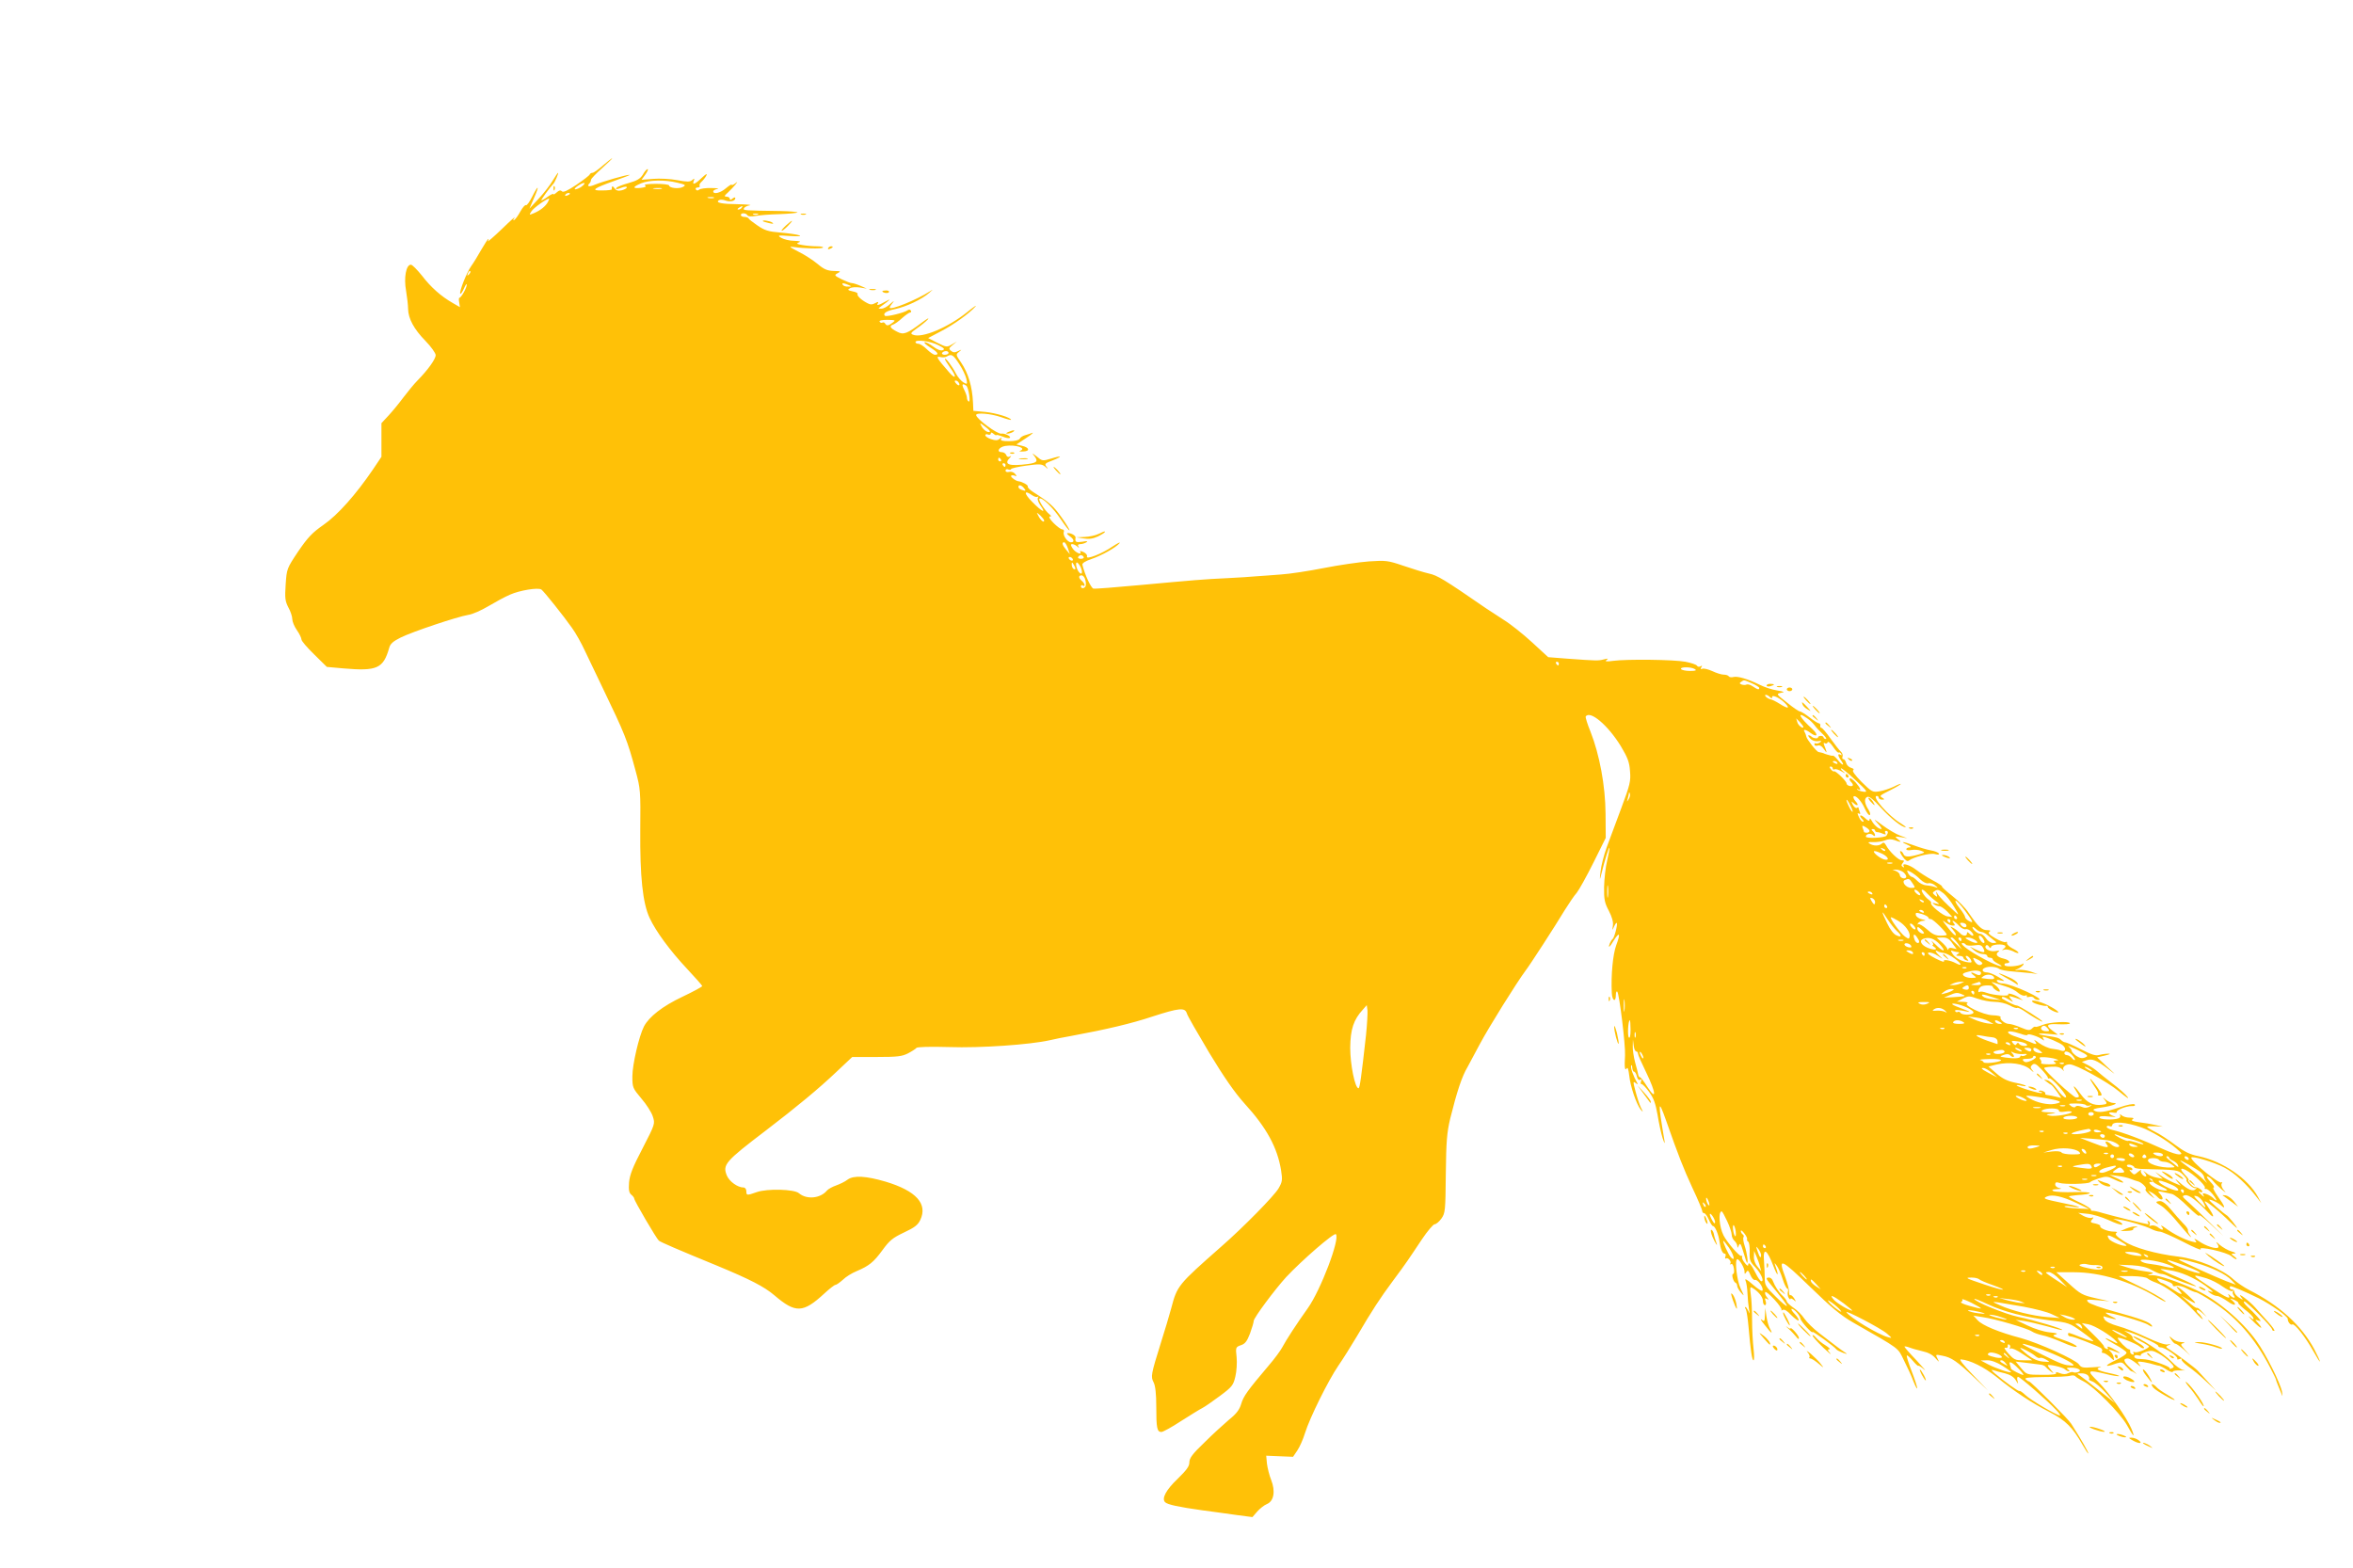 <?xml version="1.0" standalone="no"?>
<!DOCTYPE svg PUBLIC "-//W3C//DTD SVG 20010904//EN"
 "http://www.w3.org/TR/2001/REC-SVG-20010904/DTD/svg10.dtd">
<svg version="1.0" xmlns="http://www.w3.org/2000/svg"
 width="1280pt" height="853pt" viewBox="0 0 1280 853"
 preserveAspectRatio="xMidYMid meet">
<g transform="translate(0,853) scale(0.1,-0.1)"
fill="#ffc107" stroke="none">
<path d="M3280 7630 c-25 -22 -50 -40 -57 -40 -6 0 -13 -4 -15 -9 -1 -5 -34
-30 -72 -56 -48 -32 -72 -43 -79 -36 -8 8 -16 6 -29 -6 -10 -9 -18 -13 -18 -9
0 4 -13 -2 -29 -13 -16 -12 -32 -21 -36 -21 -5 0 48 73 65 90 8 7 30 60 26 60
-2 0 -15 -19 -29 -42 -14 -24 -48 -68 -76 -98 l-51 -55 25 58 c31 70 24 75
-10 7 -14 -28 -29 -49 -34 -46 -4 3 -18 -12 -30 -34 -12 -22 -27 -43 -34 -47
-7 -4 -6 1 2 13 8 10 -23 -17 -68 -61 -46 -44 -81 -74 -77 -67 4 6 5 12 2 12
-2 0 -19 -26 -37 -57 -18 -32 -43 -73 -56 -91 -24 -33 -67 -142 -59 -150 3 -2
12 11 20 29 8 19 15 28 15 21 1 -16 -30 -72 -40 -72 -3 0 -4 -11 -1 -25 l4
-26 -38 22 c-65 37 -121 87 -169 150 -26 32 -52 59 -60 59 -26 0 -39 -71 -26
-142 6 -36 11 -80 11 -99 1 -52 32 -110 94 -173 31 -32 56 -67 56 -78 0 -21
-41 -79 -99 -138 -19 -19 -52 -60 -75 -90 -23 -31 -59 -75 -81 -99 l-40 -43 0
-92 0 -91 -47 -70 c-92 -135 -190 -246 -268 -300 -62 -43 -86 -69 -138 -145
-62 -93 -62 -94 -68 -179 -5 -75 -3 -91 15 -126 12 -21 21 -50 21 -63 0 -13
11 -40 25 -60 14 -20 25 -43 25 -51 0 -8 31 -44 69 -81 l69 -68 89 -8 c184
-16 218 -1 250 111 6 23 21 36 63 57 65 32 307 113 367 123 23 3 72 25 109 47
37 22 90 51 118 63 54 24 154 40 171 28 14 -10 121 -144 166 -208 20 -27 53
-86 73 -130 21 -44 62 -129 91 -190 126 -262 137 -289 183 -460 26 -96 27
-109 25 -320 -2 -252 13 -398 51 -479 34 -73 111 -178 205 -278 44 -47 81 -89
81 -92 0 -4 -48 -30 -107 -58 -110 -52 -182 -109 -210 -162 -27 -53 -63 -207
-63 -272 0 -60 2 -64 49 -120 27 -31 55 -75 62 -97 13 -40 13 -41 -55 -173
-54 -103 -70 -144 -74 -186 -3 -41 0 -57 12 -67 9 -7 16 -17 16 -21 0 -12 121
-218 134 -229 11 -9 104 -49 316 -136 181 -75 258 -115 312 -161 116 -99 156
-98 273 10 27 25 54 46 59 46 6 0 24 13 41 28 16 16 50 37 75 47 68 29 92 48
141 115 38 52 55 66 116 95 58 27 76 41 89 68 42 88 -22 159 -189 209 -106 31
-173 35 -206 11 -14 -11 -43 -25 -63 -32 -20 -7 -42 -19 -49 -27 -36 -44 -111
-51 -153 -15 -25 22 -172 26 -229 6 -54 -19 -57 -19 -57 5 0 11 -7 20 -15 20
-32 0 -77 32 -91 65 -24 59 -10 76 212 245 170 130 287 227 383 318 l87 82
133 0 c112 0 138 3 171 20 21 11 41 24 45 29 3 6 72 8 178 5 171 -6 439 13
547 37 25 6 79 17 120 24 189 35 325 67 439 105 145 47 177 50 187 18 3 -13
59 -109 122 -215 81 -134 139 -217 191 -275 121 -132 180 -241 200 -365 8 -52
7 -62 -14 -98 -23 -40 -193 -213 -311 -316 -237 -209 -240 -212 -273 -337 -10
-37 -35 -121 -56 -187 -54 -173 -56 -184 -39 -216 9 -19 14 -61 14 -133 0
-114 4 -136 28 -136 8 0 56 26 106 59 50 32 102 64 116 71 14 7 57 37 96 66
66 49 73 58 84 105 7 28 10 76 7 106 -6 53 -5 55 23 65 23 7 34 22 50 64 11
30 20 61 20 68 0 17 115 171 176 238 86 92 261 244 271 234 24 -24 -83 -305
-153 -403 -60 -84 -118 -173 -139 -213 -9 -17 -41 -61 -73 -98 -117 -138 -138
-168 -150 -209 -9 -31 -26 -54 -65 -85 -28 -24 -89 -79 -134 -124 -66 -63 -83
-86 -83 -109 0 -22 -15 -42 -64 -90 -63 -60 -88 -107 -68 -127 13 -13 73 -26
202 -44 58 -8 143 -19 189 -26 l84 -11 26 30 c14 16 38 35 53 41 38 16 47 70
23 131 -10 25 -20 65 -23 89 l-4 43 73 -3 73 -3 23 34 c13 19 32 62 42 95 26
84 127 287 181 366 25 36 70 108 101 160 83 142 128 210 194 299 33 44 70 95
82 113 13 18 47 70 78 116 30 45 62 82 69 82 8 0 25 14 37 31 21 30 22 42 24
243 2 178 6 225 24 301 36 145 63 228 94 280 6 11 36 67 67 125 50 94 200 334
249 400 24 31 160 241 213 329 23 36 51 79 65 94 13 16 54 90 91 164 l67 135
-1 132 c-1 152 -33 322 -82 446 -17 41 -28 78 -26 82 23 36 121 -47 191 -161
37 -62 47 -87 50 -136 5 -54 0 -74 -47 -200 -29 -77 -65 -174 -80 -215 -15
-41 -30 -100 -33 -130 -6 -51 -5 -52 4 -15 18 74 41 147 44 143 2 -2 -4 -32
-12 -68 -9 -36 -16 -101 -17 -145 -1 -68 3 -87 26 -130 17 -33 25 -61 22 -80
-4 -29 -4 -29 6 -6 6 13 12 22 15 20 6 -7 -13 -81 -23 -88 -9 -6 -24 -41 -18
-41 3 0 14 16 26 36 31 48 36 36 12 -28 -18 -50 -29 -161 -24 -260 2 -43 22
-53 22 -11 0 15 4 23 8 18 11 -13 45 -291 42 -346 -4 -66 -1 -87 9 -71 5 9 10
-6 14 -40 6 -58 38 -153 62 -184 15 -17 15 -16 1 11 -8 17 -21 57 -29 88 -14
53 -14 57 1 45 9 -7 13 -8 10 -3 -23 41 -39 86 -35 97 3 7 6 3 6 -9 1 -13 5
-23 10 -23 5 0 12 -11 15 -25 4 -16 11 -23 18 -19 8 5 9 2 5 -9 -3 -9 -2 -16
2 -14 5 1 24 -18 42 -43 25 -35 35 -63 46 -125 7 -44 19 -100 27 -125 11 -33
14 -36 10 -12 -36 212 -34 229 9 107 70 -199 94 -259 143 -366 30 -63 54 -121
54 -127 0 -7 5 -12 11 -12 5 0 17 -16 25 -35 8 -19 18 -35 23 -35 11 0 30 -46
35 -85 6 -41 16 -65 28 -65 6 0 7 -7 4 -16 -3 -8 -2 -13 3 -10 12 8 33 -19 23
-29 -4 -5 -2 -5 4 -2 7 4 13 -4 16 -23 3 -17 1 -30 -4 -30 -11 0 1 -44 13 -48
5 -2 9 -10 9 -17 0 -7 9 -23 20 -36 20 -23 20 -22 -1 21 -21 43 -34 160 -18
160 11 0 39 -48 39 -67 0 -15 2 -16 10 -3 7 12 12 9 22 -16 7 -17 18 -29 25
-27 14 5 47 -41 41 -57 -2 -7 -26 8 -53 32 -30 27 -46 35 -40 23 5 -11 10 -42
11 -70 1 -27 5 -66 8 -85 5 -28 5 -31 -3 -12 -6 12 -13 22 -16 22 -4 0 -3 -6
2 -12 4 -7 11 -51 15 -98 11 -128 19 -180 27 -180 4 0 4 28 0 63 -4 34 -8 105
-8 156 0 52 -3 115 -7 139 -5 37 -4 43 7 37 33 -19 59 -50 59 -72 0 -13 5 -23
11 -23 6 0 8 9 4 21 -6 16 -4 20 6 13 12 -7 12 -5 1 9 -8 9 -12 21 -10 27 2 7
24 -11 50 -39 25 -27 43 -53 39 -57 -3 -4 0 -4 7 0 8 5 25 -5 46 -28 19 -19
37 -32 40 -29 3 4 -6 19 -21 35 -15 15 -22 28 -16 28 13 0 44 -35 47 -53 2
-16 66 -86 66 -73 0 7 120 -80 130 -95 3 -4 19 -12 35 -18 25 -9 27 -8 11 2
-20 13 -52 37 -140 105 -30 23 -66 58 -80 78 -13 20 -40 47 -60 60 -20 14 -36
29 -36 34 0 5 -10 18 -21 29 -23 21 -44 54 -55 83 -3 10 -13 18 -20 18 -18 0
-18 -5 0 -27 76 -93 96 -119 96 -127 0 -5 -27 17 -60 50 -54 53 -60 63 -60 99
0 22 -2 64 -4 93 -7 80 16 68 52 -28 21 -54 31 -57 12 -3 -9 26 -9 27 5 8 8
-10 23 -43 32 -72 9 -29 21 -53 26 -53 4 0 6 -8 3 -17 -3 -10 -1 -25 4 -33 5
-8 10 -11 10 -6 0 5 7 2 17 -5 15 -13 15 -12 3 8 -8 12 -17 20 -21 17 -4 -2
-7 6 -7 19 1 12 -9 48 -21 81 -40 107 -25 101 135 -54 114 -111 169 -157 234
-194 262 -150 242 -135 277 -206 18 -36 42 -87 52 -115 11 -27 20 -44 20 -37
1 7 -13 49 -30 93 -17 44 -29 82 -26 85 2 3 17 -10 32 -28 15 -18 29 -31 31
-28 1 3 15 -6 31 -20 15 -14 -2 7 -39 47 -38 39 -68 74 -68 77 0 3 12 1 26 -4
15 -6 47 -15 73 -21 29 -6 54 -19 69 -37 22 -24 23 -25 12 -3 -12 23 -12 24
26 16 49 -9 81 -31 174 -119 l75 -71 -83 86 c-53 55 -77 85 -65 84 50 -4 125
-41 193 -95 101 -82 191 -141 290 -192 88 -46 124 -82 179 -178 17 -30 31 -51
31 -46 0 8 -37 73 -93 161 -15 25 -220 230 -229 230 -4 0 -12 5 -19 12 -8 8
17 11 105 12 65 0 126 3 138 7 11 3 23 2 27 -2 3 -5 24 -18 46 -29 57 -29 197
-171 235 -237 36 -66 47 -75 25 -21 -26 62 -120 195 -181 256 -65 64 -62 67
45 42 35 -9 66 -13 69 -11 2 3 -23 10 -57 17 -61 13 -76 24 -43 32 9 2 -10 2
-44 -1 -53 -4 -63 -2 -75 16 -19 26 -218 116 -316 143 -118 31 -210 69 -235
97 l-23 25 49 -8 c67 -9 242 -60 269 -78 12 -8 38 -17 57 -21 19 -3 69 -21
111 -39 45 -20 76 -29 76 -22 0 6 -32 22 -71 35 -58 20 -66 25 -45 30 17 5 9
8 -31 12 -31 3 -83 19 -120 37 l-65 31 45 -6 c25 -4 81 -17 125 -29 44 -13 81
-22 83 -20 6 6 -154 54 -238 71 -72 15 -240 84 -240 98 0 3 33 -10 73 -29 89
-41 200 -70 338 -88 102 -12 109 -15 173 -61 37 -26 66 -50 63 -52 -2 -2 -32
7 -67 21 -73 29 -70 28 -70 15 0 -5 6 -10 14 -10 15 0 141 -49 164 -63 7 -5
10 -13 7 -18 -4 -5 -1 -9 6 -9 7 0 24 -10 37 -22 23 -22 24 -22 20 -3 -1 11
-10 26 -18 33 -16 14 -11 14 38 -5 26 -10 11 2 -27 22 -19 10 -30 12 -26 5 5
-8 3 -11 -6 -8 -8 3 -14 9 -14 14 0 5 -27 35 -60 67 l-60 59 35 -6 c34 -6 127
-63 152 -93 11 -14 9 -14 -19 0 -59 31 -49 17 11 -16 33 -18 62 -38 64 -45 2
-7 -22 -24 -60 -42 -63 -30 -61 -41 2 -18 31 10 35 9 56 -15 13 -15 26 -27 30
-27 4 0 15 -6 24 -13 8 -6 -4 6 -28 28 -41 37 -46 55 -16 55 7 0 27 -12 46
-27 18 -15 27 -20 21 -13 -7 8 -13 17 -13 21 0 6 54 -3 98 -17 7 -2 16 -4 20
-4 4 -1 22 -10 40 -22 17 -11 32 -15 32 -10 0 5 19 8 43 7 23 -1 30 0 15 2
-15 2 -44 23 -67 48 -38 41 -182 136 -206 135 -5 -1 11 -12 38 -26 26 -13 47
-26 47 -29 0 -10 -63 -36 -76 -31 -10 4 -12 2 -8 -5 4 -7 1 -10 -7 -7 -8 3
-13 11 -11 17 1 6 -2 11 -8 11 -10 0 -60 51 -60 61 0 10 102 -30 121 -47 9 -8
19 -11 22 -7 4 3 -10 16 -30 27 -20 12 -35 25 -32 29 2 5 -7 15 -21 23 l-25
15 25 -7 c44 -12 160 -66 160 -75 0 -5 7 -9 15 -9 22 0 96 -51 89 -61 -3 -5 3
-6 13 -2 10 3 15 3 11 -2 -4 -4 12 -21 35 -38 23 -16 67 -52 97 -81 l55 -51
-45 49 c-25 27 -49 54 -55 60 -13 14 -112 88 -149 112 -26 16 -27 19 -10 26
16 7 15 8 -4 4 -14 -3 -60 13 -115 39 -51 24 -120 52 -155 61 -40 11 -67 25
-74 37 -9 17 -8 19 7 13 9 -3 29 -8 43 -11 20 -4 17 0 -13 14 -22 11 -35 20
-29 20 27 2 205 -49 230 -66 17 -11 25 -13 20 -4 -12 19 -58 36 -203 76 -70
19 -134 42 -143 51 -14 15 -10 16 50 11 l65 -6 -76 17 c-70 16 -82 22 -144 79
l-69 62 97 0 c141 0 304 -49 447 -134 41 -25 62 -34 45 -20 -16 14 -79 50
-140 79 l-110 54 73 0 c42 -1 78 -6 85 -13 7 -6 26 -16 44 -22 53 -19 146 -87
208 -154 32 -35 53 -54 47 -42 -7 12 -17 25 -22 28 -6 3 -10 11 -10 17 0 6 12
1 28 -13 l27 -24 -24 27 c-13 15 -27 26 -30 23 -4 -2 -25 12 -46 32 l-40 35
36 -21 c54 -31 54 -26 0 24 -48 45 -80 62 -46 25 26 -29 10 -25 -42 10 -24 17
-48 30 -52 30 -5 0 -14 7 -21 15 -10 12 -8 13 17 6 47 -15 63 -23 63 -33 0 -5
9 -7 19 -3 11 3 36 -3 58 -15 21 -11 43 -20 49 -20 6 0 47 -23 90 -51 132 -87
229 -197 312 -356 18 -34 33 -65 33 -68 0 -4 9 -27 33 -85 3 -8 3 0 0 18 -8
46 -88 206 -139 277 -79 110 -215 225 -330 278 -95 44 -202 80 -235 80 -30 -1
-32 0 -10 6 20 6 15 9 -31 15 -30 4 -75 14 -100 22 l-44 14 72 -3 c50 -3 83
-11 108 -26 20 -11 43 -21 51 -21 8 0 22 -4 32 -9 35 -18 155 -62 158 -58 2 2
-41 23 -96 47 -56 23 -99 44 -97 46 2 2 34 -3 71 -10 64 -14 139 -51 196 -98
21 -17 22 -19 5 -14 -20 6 -20 6 -1 -9 11 -8 27 -15 36 -15 10 0 36 -14 59
-30 38 -28 55 -21 21 8 -12 10 -10 10 13 1 15 -7 25 -14 23 -17 -3 -2 14 -18
36 -36 23 -17 44 -38 46 -46 4 -11 -1 -10 -19 5 -13 11 -6 1 16 -21 41 -42 63
-51 29 -12 -19 21 -19 21 1 14 17 -6 17 -4 -5 21 -13 15 -38 40 -55 55 -16 15
-24 28 -16 28 13 0 151 -139 151 -152 0 -5 5 -8 11 -8 7 0 -8 21 -32 48 -24
26 -55 61 -69 77 -31 36 -104 91 -80 60 15 -19 14 -19 -10 -4 -14 9 -25 23
-25 30 0 8 -6 14 -12 14 -12 0 -18 11 -10 18 4 3 84 -31 155 -66 70 -36 157
-98 157 -112 0 -17 16 -36 25 -30 12 7 71 -68 114 -145 20 -36 36 -61 36 -56
0 4 -14 34 -30 65 -70 131 -190 240 -356 324 -27 14 -65 40 -84 57 -58 55
-197 112 -300 124 -124 15 -244 49 -298 85 -37 24 -49 37 -40 43 9 5 4 8 -14
8 -32 0 -79 20 -73 30 3 4 -9 10 -26 14 -27 5 -30 8 -19 21 11 13 10 14 -2 10
-8 -3 -28 2 -44 10 l-29 17 50 -5 c28 -2 79 -18 115 -34 36 -17 69 -28 74 -25
5 2 -4 11 -20 19 l-29 13 35 -5 c50 -7 140 -34 173 -51 16 -8 37 -14 46 -14
10 0 67 -25 126 -55 59 -31 103 -49 96 -41 -17 20 144 -16 168 -38 10 -9 21
-16 26 -16 5 0 0 7 -11 15 -19 14 -19 14 1 16 12 0 6 5 -15 11 -19 5 -48 22
-65 36 -16 15 -23 19 -16 9 8 -9 11 -20 8 -23 -10 -11 -66 7 -104 33 -21 14
-31 18 -23 9 12 -16 11 -17 -16 -10 -38 9 -101 41 -144 73 -19 14 -29 18 -21
8 16 -20 3 -22 -22 -2 -11 7 -26 11 -35 8 -10 -4 -13 -2 -8 5 3 6 1 14 -5 18
-8 4 -9 3 -5 -4 4 -7 4 -12 1 -12 -9 0 -203 48 -250 62 -22 7 -46 12 -52 11
-7 0 -11 3 -8 6 2 4 -23 21 -56 37 -33 15 -62 31 -64 34 -2 3 16 6 39 8 101 6
97 20 -5 17 -58 -2 -112 1 -120 6 -10 6 -4 9 21 10 24 1 28 3 13 6 -13 2 -23
11 -23 20 0 11 6 14 23 8 28 -9 160 -6 167 4 3 4 24 13 48 21 40 12 46 12 87
-8 25 -12 45 -18 45 -14 0 4 -17 15 -38 24 l-37 17 45 -6 c25 -3 56 -10 70
-16 14 -6 31 -11 38 -13 21 -4 54 -37 44 -43 -5 -3 5 -17 22 -31 31 -24 31
-24 11 -1 l-20 24 21 -11 c11 -6 26 -18 33 -26 8 -9 18 -13 23 -10 5 3 1 15
-9 26 -17 19 -17 19 10 14 15 -3 38 -8 51 -11 13 -2 53 -34 89 -70 37 -36 64
-58 60 -48 -3 10 25 -11 63 -47 l70 -65 -71 70 c-39 39 -91 88 -115 110 -41
36 -43 39 -23 43 22 3 65 -30 129 -98 28 -30 31 -19 6 18 -10 15 -23 34 -27
41 -13 23 54 -28 115 -86 30 -29 56 -53 58 -53 6 0 -50 70 -57 70 -3 1 -28 21
-56 46 -44 39 -46 43 -20 34 16 -6 38 -19 47 -27 28 -26 21 -4 -17 48 -19 27
-30 49 -23 49 6 0 -1 14 -17 30 -16 17 -24 30 -18 30 7 0 20 -10 30 -22 10
-13 32 -34 48 -48 25 -21 27 -21 11 -3 -10 13 -15 27 -10 35 4 7 4 10 -1 6
-12 -12 -164 112 -165 134 0 13 125 -24 181 -54 54 -28 122 -91 177 -163 l23
-30 -18 34 c-54 99 -190 193 -322 221 -50 10 -79 25 -130 63 -36 27 -84 59
-108 70 -24 12 -43 24 -43 27 0 3 19 4 43 3 l42 -2 -40 9 c-22 5 -62 12 -89
15 -35 5 -45 9 -35 16 10 6 5 9 -17 9 -16 0 -36 6 -43 13 -9 7 -11 7 -8 1 4
-7 0 -15 -9 -18 -27 -10 -104 -7 -104 5 0 7 18 9 53 5 28 -3 43 -3 32 0 -33
10 -44 27 -13 22 15 -3 25 -2 23 2 -6 10 49 33 81 33 15 -1 22 3 16 9 -5 5
-39 -1 -85 -17 -79 -26 -113 -30 -136 -16 -9 6 4 11 40 16 58 8 101 24 65 25
-11 0 -29 8 -40 17 -20 17 -20 17 -7 0 16 -20 14 -24 -14 -27 -47 -6 -83 12
-115 56 -33 46 -54 62 -26 19 20 -31 20 -35 -1 -35 -14 0 -173 146 -173 160 0
3 19 6 41 7 29 2 46 -3 58 -15 9 -10 12 -12 7 -4 -10 14 7 32 33 32 33 0 207
-96 268 -147 37 -31 58 -45 47 -31 -10 14 -48 48 -83 74 -35 27 -72 57 -82 66
-10 9 -33 25 -51 34 l-33 17 25 9 c30 11 55 1 119 -48 45 -35 45 -35 -8 14
l-53 50 43 10 c25 6 33 10 19 10 -14 0 -36 -3 -50 -7 -19 -6 -44 2 -100 31
-41 21 -80 38 -86 38 -5 0 -15 5 -22 12 -12 12 -21 15 -82 24 -56 8 -49 15 10
10 l55 -5 -27 20 c-43 32 -35 41 32 37 33 -1 60 0 60 5 0 13 -110 7 -147 -8
-20 -8 -38 -13 -41 -11 -2 3 -11 -1 -18 -9 -13 -12 -21 -11 -60 5 -25 11 -55
20 -66 20 -21 0 -52 25 -45 37 3 5 -17 9 -44 10 -52 2 -163 56 -137 66 7 3 -3
6 -22 7 l-35 1 33 17 c30 15 36 15 80 -1 26 -9 67 -17 92 -17 26 0 61 -8 82
-19 19 -11 38 -17 41 -14 3 3 18 -4 34 -14 46 -32 103 -65 103 -60 0 8 -126
87 -139 87 -10 0 -44 16 -80 38 -2 1 -2 5 1 8 4 3 19 -3 35 -13 27 -17 28 -17
13 1 -14 18 -13 19 5 14 11 -3 29 -9 40 -13 l20 -7 -20 14 c-23 17 -68 30 -60
18 7 -12 -83 -4 -118 9 -16 6 -33 9 -38 5 -13 -7 -7 19 6 28 13 10 65 10 65 0
0 -4 9 -13 20 -20 30 -19 22 8 -10 32 -19 14 -20 16 -5 11 11 -4 40 -13 65
-21 25 -7 56 -23 68 -35 13 -11 30 -18 38 -15 8 3 13 2 10 -3 -4 -5 2 -7 13
-4 10 3 22 0 25 -6 4 -6 15 -11 24 -11 47 0 -146 89 -195 90 -12 0 -25 5 -29
11 -5 9 1 10 22 5 24 -6 22 -2 -15 19 -23 14 -51 25 -61 25 -26 0 -34 16 -12
25 21 10 63 6 78 -6 6 -5 40 -12 75 -14 35 -3 80 -7 99 -9 l35 -5 -40 14 c-22
7 -51 11 -65 9 -23 -4 -24 -4 -4 5 12 5 25 15 30 22 4 7 3 10 -4 5 -21 -13
-90 -18 -97 -7 -3 6 1 11 9 11 28 0 17 18 -14 25 -36 8 -48 24 -29 37 10 7 4
8 -18 4 -31 -5 -64 16 -49 31 4 4 11 1 15 -6 7 -10 9 -11 13 -1 4 13 64 17 76
5 4 -3 0 -11 -8 -16 -12 -9 -12 -10 3 -5 10 3 31 -1 48 -9 16 -9 29 -12 29 -8
0 5 -15 15 -33 24 -17 9 -31 22 -29 29 1 6 -2 9 -8 5 -5 -3 -30 6 -56 21 -33
19 -42 29 -32 35 9 6 5 9 -13 9 -28 0 -49 20 -99 93 -17 27 -59 69 -91 94 -33
26 -57 48 -55 51 3 2 -21 18 -52 34 -31 17 -70 42 -88 56 -34 27 -81 41 -68
20 4 -7 3 -8 -5 -4 -9 6 -9 11 0 22 9 11 8 14 -6 14 -17 0 -68 48 -86 83 -8
14 -14 16 -22 8 -14 -14 -47 -14 -67 0 -11 7 -7 9 20 8 19 -1 47 3 63 9 18 8
35 8 53 2 36 -14 41 -12 18 5 -18 15 -17 16 16 11 l35 -6 -40 15 c-22 8 -65
34 -95 56 -48 36 -51 37 -26 10 17 -17 25 -31 20 -31 -15 0 -40 22 -52 45 -7
13 -12 15 -12 6 0 -10 -8 -7 -25 9 -25 23 -37 16 -13 -8 7 -7 8 -12 2 -12 -6
0 -16 12 -22 26 -9 19 -9 24 0 18 8 -5 9 -2 5 10 -4 10 -7 20 -7 22 0 3 -4 3
-9 -1 -6 -3 -15 5 -22 17 -9 19 -9 21 2 11 22 -21 34 -15 14 7 -10 11 -15 23
-12 27 11 10 43 -24 62 -67 10 -22 22 -37 26 -34 5 3 2 15 -6 28 -23 35 -26
63 -7 71 11 4 33 -14 74 -59 54 -59 113 -106 134 -106 5 0 -7 9 -26 21 -67 40
-162 149 -130 149 5 0 10 -4 10 -10 0 -5 8 -10 18 -10 14 0 15 2 2 10 -18 11
-17 11 48 44 28 14 52 29 52 31 0 3 -18 -4 -39 -15 -22 -10 -56 -22 -78 -25
-36 -6 -41 -3 -96 51 -35 36 -53 60 -46 64 6 5 2 9 -11 13 -12 3 -24 15 -27
26 -3 12 -10 21 -15 21 -6 0 -8 6 -5 14 3 8 -1 20 -9 27 -8 7 -33 39 -56 71
-22 32 -45 58 -49 58 -5 0 -8 5 -7 12 2 7 -2 12 -7 13 -6 0 -29 15 -52 33 -22
17 -46 32 -52 32 -6 0 -37 21 -70 48 -59 46 -59 47 -33 53 23 4 20 6 -21 13
-27 4 -69 18 -95 31 -65 32 -120 48 -143 42 -10 -3 -22 -1 -25 4 -3 5 -15 9
-28 9 -12 0 -40 9 -61 19 -22 10 -46 16 -54 13 -10 -4 -12 -1 -6 8 6 9 4 11
-5 5 -7 -4 -15 -3 -19 4 -4 6 -32 15 -62 21 -62 12 -319 15 -394 5 -38 -5 -46
-4 -35 5 11 8 8 9 -15 3 -31 -8 -36 -8 -201 4 l-102 8 -88 81 c-49 45 -118
100 -154 122 -36 23 -78 51 -95 62 -232 160 -266 180 -312 190 -27 6 -88 25
-138 42 -85 29 -96 30 -188 24 -54 -4 -164 -20 -245 -36 -81 -16 -185 -32
-232 -35 -47 -4 -108 -8 -136 -10 -28 -3 -98 -7 -155 -10 -130 -6 -187 -11
-480 -38 -129 -12 -242 -21 -251 -19 -13 3 -47 76 -60 130 -2 8 17 20 47 30
58 20 135 63 155 87 7 9 -10 0 -38 -18 -58 -40 -147 -74 -139 -54 3 7 -6 18
-19 24 -13 6 -22 7 -18 2 13 -22 -25 -6 -40 16 -13 19 -13 25 -3 25 7 0 19 -6
26 -12 11 -10 13 -10 7 0 -5 7 -1 12 11 12 10 0 25 5 33 10 10 6 3 8 -22 3
-36 -5 -41 -2 -37 23 1 10 -23 24 -41 24 -9 0 -7 -5 8 -16 25 -17 29 -34 8
-34 -19 0 -46 38 -39 56 3 8 -1 14 -8 14 -8 0 -29 16 -48 35 -19 19 -28 35
-20 35 10 0 9 3 -3 13 -23 18 -61 77 -54 84 12 12 74 -48 116 -111 24 -36 46
-64 48 -61 2 2 -17 34 -43 70 -44 62 -65 81 -154 138 -19 12 -33 26 -30 31 3
7 -31 26 -51 28 -13 1 -40 20 -40 28 0 5 8 6 18 3 14 -6 15 -4 4 9 -7 9 -21
14 -32 11 -12 -3 -20 0 -20 7 0 7 7 10 15 6 8 -3 15 -2 15 2 0 4 37 13 83 19
72 10 84 9 102 -5 18 -16 19 -16 7 0 -11 14 -7 18 33 33 58 23 53 29 -8 10
-46 -14 -48 -13 -79 13 -21 16 -26 19 -15 6 26 -32 21 -41 -29 -48 -104 -14
-136 -3 -101 33 10 11 9 13 -1 7 -7 -4 -15 -1 -18 8 -3 9 -14 16 -23 16 -33 0
-18 28 17 34 57 9 121 -12 80 -27 -7 -2 1 -4 18 -3 39 1 34 22 -7 31 l-30 7
53 35 c29 19 44 32 33 28 -11 -4 -29 -10 -40 -13 -11 -3 -24 -11 -28 -19 -5
-8 -27 -13 -58 -13 -38 0 -48 3 -43 13 6 9 5 9 -8 0 -11 -10 -23 -10 -47 -2
-17 6 -31 15 -31 21 0 6 7 8 15 4 8 -3 15 0 15 6 0 7 5 6 15 -2 8 -7 15 -10
15 -7 0 3 16 -1 34 -8 19 -8 37 -11 40 -6 6 8 -30 25 -47 22 -22 -4 -137 82
-137 101 0 15 80 8 135 -11 30 -11 55 -17 55 -15 0 12 -81 37 -140 43 l-65 6
-2 45 c-4 87 -26 161 -65 218 -29 42 -29 44 -11 58 17 14 16 14 -5 4 -18 -9
-27 -8 -38 1 -14 11 -13 15 8 32 l23 19 -27 -16 c-27 -16 -30 -15 -79 9 l-50
26 68 36 c72 37 157 99 189 135 10 12 -10 -2 -46 -31 -104 -83 -244 -142 -293
-122 -16 6 -13 11 21 35 22 15 49 37 59 48 10 12 -4 4 -31 -16 -82 -62 -101
-69 -135 -51 -38 19 -46 32 -23 39 9 3 32 19 50 36 18 16 38 30 43 30 6 0 7 5
4 10 -4 7 -11 7 -18 2 -17 -13 -115 -37 -123 -30 -13 13 8 27 57 37 60 13 143
52 184 88 21 18 23 21 5 9 -71 -46 -220 -107 -220 -89 0 4 8 16 17 27 10 12 4
9 -13 -6 -16 -16 -39 -28 -50 -27 -19 0 -19 0 1 14 45 32 58 45 24 26 -41 -23
-54 -26 -43 -10 4 8 0 8 -15 0 -16 -9 -27 -9 -43 0 -33 17 -58 41 -53 50 3 4
-9 11 -27 14 -27 6 -29 9 -14 17 10 6 34 7 54 4 l37 -6 -34 15 c-18 8 -40 15
-48 15 -7 0 -32 10 -55 21 -40 20 -41 22 -21 33 19 10 17 11 -21 12 -34 1 -53
8 -87 37 -24 20 -71 51 -104 67 -53 28 -56 30 -25 26 54 -8 149 -10 157 -3 3
4 -11 7 -33 7 -21 0 -57 3 -79 7 -31 5 -35 8 -20 14 14 5 7 8 -25 9 -25 0 -56
8 -70 16 -23 14 -20 15 50 10 97 -6 49 10 -56 19 -64 5 -85 12 -123 38 -25 17
-47 34 -49 39 -2 4 -12 8 -23 8 -10 0 -19 5 -19 10 0 13 27 13 36 -1 4 -7 20
-8 43 -4 20 4 78 9 129 10 52 2 96 6 100 9 3 3 -39 7 -94 8 -202 3 -202 3
-197 15 3 6 17 14 31 16 15 2 -12 5 -60 6 -93 1 -128 8 -107 22 7 4 23 3 36
-2 25 -9 53 -3 53 13 0 6 -6 5 -15 -2 -10 -9 -15 -9 -15 -1 0 6 -8 11 -17 11
-15 1 -14 4 7 23 14 13 32 32 40 42 14 19 14 19 -2 6 -10 -7 -18 -10 -18 -6 0
4 -14 -5 -31 -19 -30 -26 -69 -35 -69 -17 0 5 10 11 23 13 12 2 -3 5 -33 5
-30 1 -60 -3 -67 -9 -7 -6 -14 -5 -18 2 -3 5 1 10 10 10 9 0 14 4 11 9 -3 5 1
14 10 22 8 7 20 22 26 33 7 15 0 11 -24 -11 -37 -36 -54 -42 -44 -17 5 14 4
15 -9 4 -12 -10 -28 -10 -81 0 -36 7 -95 10 -130 7 l-64 -5 21 29 c11 16 17
29 12 29 -5 0 -17 -13 -26 -30 -14 -22 -31 -33 -78 -46 -33 -9 -62 -21 -65
-25 -7 -11 -1 -11 30 1 14 5 26 6 26 1 0 -5 -12 -12 -27 -16 -20 -5 -31 -2
-40 11 -11 15 -16 13 -15 -6 0 -3 -22 -6 -50 -6 -68 -2 -51 11 64 52 51 18 89
33 83 33 -17 1 -148 -37 -187 -53 -35 -15 -49 -11 -30 8 4 4 7 12 7 18 0 5 27
34 60 63 33 30 58 54 55 54 -3 0 -25 -18 -50 -39z m405 -94 c45 -11 48 -13 30
-23 -22 -12 -75 -6 -75 8 0 5 -33 9 -72 9 -45 0 -68 -4 -59 -9 9 -6 2 -10 -23
-13 -47 -5 -46 5 2 25 44 18 128 20 197 3z m-521 -21 c-10 -8 -26 -14 -34 -15
-8 0 -2 9 15 20 33 22 49 18 19 -5z m434 -12 c-10 -2 -28 -2 -40 0 -13 2 -5 4
17 4 22 1 32 -1 23 -4z m-498 -27 c0 -2 -7 -7 -16 -10 -8 -3 -12 -2 -9 4 6 10
25 14 25 6z m783 -23 c-7 -2 -21 -2 -30 0 -10 3 -4 5 12 5 17 0 24 -2 18 -5z
m-902 -21 c-12 -23 -40 -46 -75 -61 -29 -12 -29 -12 -14 11 12 18 81 67 96 68
1 0 -2 -8 -7 -18z m1054 -32 c-3 -5 -12 -10 -18 -10 -7 0 -6 4 3 10 19 12 23
12 15 0z m88 -37 c-7 -2 -19 -2 -25 0 -7 3 -2 5 12 5 14 0 19 -2 13 -5z
m-1572 -326 c-10 -9 -11 -8 -5 6 3 10 9 15 12 12 3 -3 0 -11 -7 -18z m2064
-57 c19 -8 19 -9 -2 -9 -12 -1 -25 4 -28 9 -7 12 2 12 30 0z m241 -205 c-23
-18 -33 -19 -41 -5 -4 6 -10 8 -15 5 -5 -3 -11 -1 -15 5 -4 6 12 10 42 10 44
-1 47 -2 29 -15z m249 -123 c32 -16 36 -22 23 -27 -11 -4 -30 3 -52 20 -20 15
-40 25 -46 23 -6 -2 8 -14 30 -28 41 -25 51 -40 26 -40 -8 0 -28 14 -44 30
-17 17 -38 30 -46 30 -9 0 -16 4 -16 9 0 16 84 5 125 -17z m55 -42 c0 -5 -9
-10 -21 -10 -11 0 -17 5 -14 10 3 6 13 10 21 10 8 0 14 -4 14 -10z m58 -60
c18 -27 35 -64 39 -81 6 -30 5 -31 -15 -20 -12 7 -31 28 -42 49 -21 41 -59 91
-60 79 0 -4 14 -26 30 -49 36 -49 30 -66 -8 -22 -69 79 -74 89 -43 81 10 -2
25 -1 32 4 25 15 34 10 67 -41z m-3 -101 c11 -17 -1 -21 -15 -4 -8 9 -8 15 -2
15 6 0 14 -5 17 -11z m41 -17 c13 -8 26 -95 13 -86 -5 3 -9 12 -9 20 0 8 -7
28 -15 44 -15 29 -11 37 11 22z m129 -250 c-8 -9 -34 7 -45 28 -12 22 -11 22
19 -1 17 -12 29 -25 26 -27z m60 -152 c3 -5 1 -10 -4 -10 -6 0 -11 5 -11 10 0
6 2 10 4 10 3 0 8 -4 11 -10z m25 -30 c0 -5 -2 -10 -4 -10 -3 0 -8 5 -11 10
-3 6 -1 10 4 10 6 0 11 -4 11 -10z m100 -125 c14 -16 10 -18 -14 -9 -9 3 -16
10 -16 15 0 14 16 11 30 -6z m46 -40 c12 -8 25 -11 29 -7 5 4 5 1 1 -6 -4 -7
2 -25 14 -42 33 -46 10 -36 -45 20 -47 47 -46 68 1 35z m64 -137 c0 -14 -19 1
-31 25 -12 22 -12 22 10 3 11 -11 21 -23 21 -28z m129 -150 l11 -33 -20 24
c-21 25 -26 41 -11 41 5 0 14 -15 20 -32z m86 -48 c3 -5 -3 -10 -15 -10 -12 0
-18 5 -15 10 3 6 10 10 15 10 5 0 12 -4 15 -10z m-60 -10 c3 -5 2 -10 -4 -10
-5 0 -13 5 -16 10 -3 6 -2 10 4 10 5 0 13 -4 16 -10z m15 -53 c0 -5 -4 -5 -10
-2 -5 3 -10 14 -10 23 0 15 2 15 10 2 5 -8 10 -19 10 -23z m29 7 c12 -27 7
-45 -8 -28 -14 14 -23 54 -13 54 5 0 14 -12 21 -26z m25 -69 c4 -14 4 -30 1
-35 -8 -13 -25 -13 -25 1 0 5 5 7 10 4 16 -10 12 11 -5 25 -19 16 -19 30 -1
30 8 0 17 -11 20 -25z m2576 -455 c0 -5 -2 -10 -4 -10 -3 0 -8 5 -11 10 -3 6
-1 10 4 10 6 0 11 -4 11 -10z m740 -30 c11 -7 4 -10 -27 -10 -23 0 -45 5 -48
10 -8 13 55 13 75 0z m310 -77 c22 -10 40 -21 40 -25 0 -12 -8 -10 -35 8 -13
9 -28 13 -34 10 -5 -3 -17 -3 -26 0 -13 5 -14 8 -3 15 17 11 11 12 58 -8z m98
-75 c9 -9 12 -9 12 0 0 16 47 -7 74 -37 25 -27 10 -27 -34 1 -19 12 -41 23
-49 24 -17 3 -39 24 -25 24 6 0 15 -5 22 -12z m202 -115 c14 -9 32 -26 40 -37
8 -12 28 -33 44 -48 17 -16 25 -28 18 -28 -6 0 -12 4 -12 8 0 5 -7 9 -15 9 -8
0 -15 -4 -15 -8 0 -9 -26 -6 -36 4 -4 4 -11 7 -16 7 -4 0 0 -8 10 -18 10 -11
27 -16 42 -14 19 3 22 1 10 -7 -8 -5 -18 -7 -22 -5 -4 3 -8 0 -8 -6 0 -6 8 -9
18 -6 12 4 23 -3 36 -22 16 -25 16 -17 -1 25 -4 10 -3 14 4 10 6 -4 13 -2 15
5 3 7 16 -4 30 -25 13 -20 27 -34 30 -31 3 3 9 0 14 -7 4 -8 3 -10 -4 -5 -17
10 -15 -6 4 -32 21 -30 7 -28 -18 3 -10 13 -22 24 -26 24 -4 -1 -10 0 -14 1
-5 1 -12 4 -18 5 -5 1 -12 4 -15 5 -5 3 -20 7 -32 9 -11 1 -65 70 -67 84 -1 7
-5 18 -9 25 -11 16 5 15 29 -3 38 -29 49 -15 14 18 -72 65 -89 101 -30 60z
m-20 -47 c0 -14 -29 8 -33 26 l-6 20 20 -20 c10 -12 19 -23 19 -26z m185 -196
c3 -6 -1 -7 -9 -4 -18 7 -21 14 -7 14 6 0 13 -4 16 -10z m-25 -31 c0 -5 4 -7
10 -4 5 3 22 -2 37 -11 24 -14 25 -14 9 0 -11 9 -15 16 -10 16 5 0 41 -29 79
-65 62 -58 67 -65 43 -62 -15 2 -31 7 -35 12 -4 4 -2 5 5 1 20 -12 13 7 -14
38 -14 15 -28 25 -31 22 -4 -3 -1 -12 5 -18 17 -17 15 -27 -5 -24 -10 2 -18 8
-18 14 0 13 -62 72 -68 66 -2 -3 -10 2 -17 11 -8 10 -9 15 -1 15 6 0 11 -5 11
-11z m-1110 -166 c-11 -17 -11 -17 -6 0 3 10 6 24 7 30 0 9 2 9 5 0 3 -7 0
-20 -6 -30z m1205 -34 c9 -17 15 -33 13 -35 -3 -2 -12 12 -21 31 -21 43 -13
47 8 4z m105 -139 c0 -6 -7 -10 -15 -10 -8 0 -15 2 -15 4 0 2 -3 12 -7 21 -5
15 -3 16 15 6 12 -7 22 -16 22 -21z m30 2 c0 -5 6 -9 13 -9 6 0 21 -4 31 -9
14 -5 17 -4 12 4 -4 7 -2 12 3 12 13 0 14 -10 3 -26 -8 -12 -112 -17 -112 -5
0 15 27 20 39 8 6 -6 11 -7 11 -1 0 6 -5 15 -12 22 -9 9 -9 12 0 12 7 0 12 -4
12 -8z m55 -110 c-3 -3 -11 0 -18 7 -9 10 -8 11 6 5 10 -3 15 -9 12 -12z m-15
-17 c35 -18 40 -39 8 -30 -28 9 -68 45 -50 45 7 0 26 -7 42 -15z m53 -52 c-7
-2 -19 -2 -25 0 -7 3 -2 5 12 5 14 0 19 -2 13 -5z m60 -47 c9 -7 17 -19 17
-25 0 -7 -8 -11 -17 -9 -10 2 -18 10 -18 17 0 8 -9 17 -20 22 l-20 8 20 0 c11
0 28 -6 38 -13z m93 -40 c16 -15 34 -24 44 -21 9 3 25 -2 36 -11 19 -15 19
-16 -1 -9 -11 4 -32 8 -47 9 -16 1 -37 12 -48 24 -12 12 -25 22 -30 22 -5 0
-14 9 -20 19 -9 19 -8 19 15 7 13 -7 37 -25 51 -40z m-42 -21 c16 -24 16 -25
-8 -25 -28 0 -55 35 -33 43 21 9 24 8 41 -18z m-1657 -72 c-2 -16 -4 -3 -4 27
0 30 2 43 4 28 2 -16 2 -40 0 -55z m1693 22 c7 -8 8 -15 2 -15 -5 0 -15 7 -22
15 -7 8 -8 15 -2 15 5 0 15 -7 22 -15z m41 -3 c8 -9 28 -28 44 -40 29 -22 29
-23 5 -17 -19 5 -22 4 -10 -4 8 -6 22 -11 30 -11 8 0 27 -13 43 -29 l27 -29
-26 3 c-24 2 -99 64 -89 73 3 3 -4 11 -15 19 -22 16 -45 53 -33 53 5 0 15 -8
24 -18z m92 -2 c14 -11 40 -44 57 -73 27 -44 28 -49 8 -30 -58 53 -84 80 -96
98 -12 19 -13 19 -7 1 5 -16 3 -17 -10 -6 -13 11 -13 15 -3 21 19 12 22 11 51
-11z m-388 0 c3 -6 -1 -7 -9 -4 -18 7 -21 14 -7 14 6 0 13 -4 16 -10z m15 -46
c0 -20 -7 -17 -20 6 -9 16 -8 18 5 14 8 -4 15 -12 15 -20z m265 -2 c-3 -3 -11
0 -18 7 -9 10 -8 11 6 5 10 -3 15 -9 12 -12z m225 -47 c45 -61 49 -70 20 -55
-11 6 -20 16 -20 21 0 6 -14 29 -31 50 -17 21 -26 39 -20 39 6 0 29 -25 51
-55z m-425 25 c3 -5 1 -10 -4 -10 -6 0 -11 5 -11 10 0 6 2 10 4 10 3 0 8 -4
11 -10z m200 -30 c3 -6 -1 -7 -9 -4 -18 7 -21 14 -7 14 6 0 13 -4 16 -10z
m-147 -104 c29 -26 28 -38 -2 -24 -15 6 -35 33 -50 65 -34 70 -33 78 2 22 16
-24 39 -53 50 -63z m172 72 c0 -4 6 -8 14 -8 12 0 86 -73 86 -85 0 -3 -16 -5
-35 -5 -26 0 -45 9 -73 35 -22 19 -43 31 -47 27 -5 -4 -5 -1 -1 6 4 6 17 13
29 13 16 1 14 3 -8 8 -16 3 -31 14 -33 23 -3 14 1 15 32 6 20 -6 36 -15 36
-20z m155 2 c3 -5 1 -10 -4 -10 -6 0 -11 5 -11 10 0 6 2 10 4 10 3 0 8 -4 11
-10z m-318 -20 c37 -22 66 -62 61 -85 -3 -14 -5 -14 -25 0 -25 18 -88 105 -76
105 4 0 22 -9 40 -20z m293 -25 c15 -1 17 1 9 12 -20 24 3 14 27 -12 12 -14
29 -22 37 -20 7 3 22 -3 32 -15 19 -21 8 -29 -13 -8 -9 9 -12 9 -12 0 0 -17
-25 -15 -40 4 -8 8 -23 20 -34 26 -20 11 -20 10 -3 -9 18 -21 23 -38 8 -28 -5
3 -24 24 -42 48 -21 26 -25 35 -11 23 13 -11 31 -20 42 -21z m-10 25 c0 -5 -2
-10 -4 -10 -3 0 -8 5 -11 10 -3 6 -1 10 4 10 6 0 11 -4 11 -10z m-190 -42 c0
-6 -7 -5 -15 2 -8 7 -15 17 -15 22 0 6 7 5 15 -2 8 -7 15 -17 15 -22z m275 23
c10 -17 -12 -21 -25 -6 -10 12 -10 15 3 15 9 0 18 -4 22 -9z m-229 -48 c-8 -8
-36 10 -36 25 0 13 3 12 20 -3 11 -10 18 -20 16 -22z m313 7 c6 0 17 -5 24
-10 7 -6 23 -19 37 -30 25 -19 25 -19 3 -20 -13 0 -29 10 -39 25 -9 14 -23 25
-31 25 -15 0 -43 23 -43 36 0 4 8 0 18 -9 10 -10 24 -17 31 -17z m-339 -52 c0
-14 -18 -9 -24 8 -11 28 -6 39 9 20 8 -11 15 -23 15 -28z m350 12 c7 -13 7
-20 1 -20 -6 0 -15 9 -21 20 -7 13 -7 20 -1 20 6 0 15 -9 21 -20z m-239 -26
c18 -19 27 -34 20 -34 -6 0 -26 15 -43 33 -18 17 -26 24 -19 15 8 -10 10 -18
5 -18 -5 0 -2 -4 6 -10 27 -17 3 -21 -34 -6 -36 15 -48 40 -23 49 31 11 58 2
88 -29z m70 4 l23 -31 -22 5 c-13 4 -22 1 -23 -5 0 -7 -3 -6 -6 2 -3 8 -18 25
-32 37 l-26 23 32 1 c24 0 37 -7 54 -32z m29 0 l23 -33 -31 29 c-34 31 -37 36
-24 36 5 0 19 -15 32 -32z m20 22 c0 -5 -2 -10 -4 -10 -3 0 -8 5 -11 10 -3 6
-1 10 4 10 6 0 11 -4 11 -10z m76 -5 c26 -19 -1 -20 -36 0 -23 13 -23 14 -4
15 11 0 29 -7 40 -15z m-393 -2 c-7 -2 -19 -2 -25 0 -7 3 -2 5 12 5 14 0 19
-2 13 -5z m44 -30 c3 -7 -3 -9 -16 -6 -12 3 -21 10 -21 15 0 13 32 6 37 -9z
m297 8 c3 -5 24 -7 45 -4 33 5 41 2 50 -16 14 -26 3 -27 -42 -6 l-32 16 24
-21 c13 -11 34 -20 47 -20 13 0 24 -4 24 -10 0 -5 7 -10 15 -10 8 0 15 -4 15
-8 0 -5 11 -15 25 -22 47 -25 17 -21 -37 5 -97 47 -178 104 -151 105 6 0 14
-4 17 -9z m-289 -41 c8 -13 -5 -13 -25 0 -13 8 -13 10 2 10 9 0 20 -4 23 -10z
m169 -4 c13 -2 40 -16 60 -31 39 -29 42 -44 6 -25 -32 17 -73 23 -65 10 4 -6
-17 1 -46 16 -37 19 -48 29 -37 32 10 2 33 -6 50 -18 28 -19 30 -19 11 -2 -23
21 -32 38 -12 27 5 -4 21 -8 33 -9z m79 4 c7 0 6 -4 -3 -10 -12 -8 -11 -10 8
-10 12 0 22 -4 22 -9 0 -5 7 -12 16 -15 14 -5 15 -4 4 9 -8 10 -9 15 -2 15 6
0 16 -9 22 -19 8 -16 7 -19 -13 -16 -35 4 -72 24 -86 47 -11 18 -11 20 4 14 9
-3 22 -6 28 -6z m-183 -10 c0 -5 -2 -10 -4 -10 -3 0 -8 5 -11 10 -3 6 -1 10 4
10 6 0 11 -4 11 -10z m294 -33 c14 -8 23 -17 19 -20 -12 -13 -28 -7 -41 13
-14 24 -12 24 22 7z m-67 -43 c-3 -3 -12 -4 -19 -1 -8 3 -5 6 6 6 11 1 17 -2
13 -5z m77 -35 c-3 -5 -13 -5 -24 1 -28 15 -37 12 -14 -5 18 -14 17 -14 -11
-15 -17 0 -36 5 -43 12 -10 10 -3 15 30 23 42 11 74 3 62 -16z m74 -17 c3 -11
-14 -11 -68 -3 -3 1 2 6 10 11 19 13 52 9 58 -8z m-183 -32 c-11 -5 -29 -9
-40 -9 l-20 0 20 9 c11 5 29 9 40 9 l20 0 -20 -9z m110 0 c4 -6 -7 -10 -27 -9
-31 1 -32 1 -8 9 14 4 26 8 27 9 1 1 5 -3 8 -9z m-65 -24 c0 -9 -7 -12 -21 -9
-16 4 -17 8 -7 14 19 13 28 11 28 -5z m-90 -15 c-8 -5 -26 -12 -40 -15 -24 -7
-24 -6 -6 8 11 9 29 16 40 16 17 -1 18 -2 6 -9z m120 -11 c0 -5 -2 -10 -4 -10
-3 0 -8 5 -11 10 -3 6 -1 10 4 10 6 0 11 -4 11 -10z m-65 -10 c22 -9 20 -10
-55 -15 l-45 -2 30 13 c35 15 43 16 70 4z m165 -15 l45 -15 -44 4 c-24 2 -48
9 -54 15 -15 15 -1 14 53 -4z m-2003 -72 c-2 -16 -4 -3 -4 27 0 30 2 43 4 28
2 -16 2 -40 0 -55z m1645 36 c-15 -6 -30 -5 -40 1 -13 7 -8 9 23 9 35 0 37 -1
17 -10z m216 -19 c24 -11 41 -24 37 -30 -8 -13 -62 -13 -70 0 -4 6 -10 8 -15
5 -5 -3 -11 -1 -14 4 -6 9 15 9 69 -3 17 -3 6 3 -24 14 -30 11 -56 22 -59 25
-13 12 37 3 76 -15z m-3267 -150 c-26 -234 -34 -290 -41 -290 -19 0 -45 129
-45 220 1 100 18 153 69 208 l21 24 4 -29 c1 -15 -2 -75 -8 -133z m3152 130
c10 -10 9 -11 -3 -4 -8 4 -28 7 -45 6 -23 -2 -26 0 -15 7 19 13 46 9 63 -9z
m236 -56 l26 -15 -35 4 c-19 3 -51 12 -70 21 l-35 16 44 -5 c24 -3 55 -12 70
-21z m-1949 -46 c0 -33 -4 -48 -9 -42 -9 8 -4 94 5 94 2 0 4 -23 4 -52z m1810
42 c11 -7 5 -10 -23 -10 -23 0 -36 4 -32 10 8 13 35 13 55 0z m200 0 c13 -8
13 -10 -2 -10 -9 0 -20 5 -23 10 -8 13 5 13 25 0z m260 -35 c10 -13 9 -15 -8
-15 -22 0 -36 13 -25 24 10 10 20 7 33 -9z m-563 -1 c-3 -3 -12 -4 -19 -1 -8
3 -5 6 6 6 11 1 17 -2 13 -5z m400 0 c-3 -3 -12 -4 -19 -1 -8 3 -5 6 6 6 11 1
17 -2 13 -5z m-2080 -46 c-3 -7 -5 -2 -5 12 0 14 2 19 5 13 2 -7 2 -19 0 -25z
m2096 18 c20 -8 37 -10 37 -5 0 9 58 -9 79 -25 11 -8 13 -8 7 2 -4 6 -5 12 -3
12 16 0 94 -33 109 -47 20 -18 14 -37 -11 -28 -9 4 -31 8 -49 10 -18 2 -49 16
-70 31 -20 16 -31 20 -23 11 16 -21 9 -21 -32 -3 -18 8 -49 19 -69 26 -21 6
-40 16 -43 21 -9 13 23 10 68 -5z m-154 -19 c14 -1 25 -9 27 -19 1 -10 1 -18
0 -18 -1 0 -25 8 -54 18 -63 23 -80 37 -32 28 19 -4 46 -8 59 -9z m-1938 -77
c5 0 9 -5 9 -11 0 -7 21 -54 46 -105 53 -110 57 -156 5 -76 -18 29 -36 52 -40
52 -4 0 -8 6 -9 13 -1 6 -8 37 -17 67 -8 30 -14 70 -13 90 l1 35 4 -32 c2 -18
8 -33 14 -33z m2123 40 c7 -7 3 -10 -11 -10 -12 0 -25 5 -29 11 -5 8 -8 8 -14
0 -5 -9 -10 -8 -20 4 -11 13 -8 15 25 10 21 -2 43 -9 49 -15z m-89 0 c3 -6 -1
-7 -9 -4 -18 7 -21 14 -7 14 6 0 13 -4 16 -10z m409 -72 c-16 -7 -29 -5 -48 7
-14 10 -26 22 -26 28 0 5 -8 16 -17 24 -10 8 11 -1 47 -18 58 -29 63 -33 44
-41z m-354 42 c8 -5 11 -10 5 -10 -5 0 -17 5 -25 10 -8 5 -10 10 -5 10 6 0 17
-5 25 -10z m60 0 c0 -13 -11 -13 -30 0 -12 8 -11 10 8 10 12 0 22 -4 22 -10z
m46 -5 c18 -15 18 -15 -5 -13 -14 2 -26 9 -29 16 -5 17 10 15 34 -3z m-192 -4
c7 -11 -39 -20 -55 -11 -8 6 -6 9 7 13 31 8 43 7 48 -2z m-1964 -36 c0 -5 -5
-3 -10 5 -5 8 -10 20 -10 25 0 6 5 3 10 -5 5 -8 10 -19 10 -25z m2065 21 c21
2 25 0 15 -6 -8 -5 -18 -6 -22 -4 -4 3 -8 1 -8 -3 0 -11 -34 -13 -80 -6 -34 5
-34 6 -11 14 16 6 28 6 35 -1 17 -17 30 -11 15 7 -13 14 -12 15 6 6 11 -5 33
-8 50 -7z m268 -7 c10 -11 17 -23 14 -25 -2 -3 -10 2 -17 11 -7 8 -19 15 -26
15 -8 0 -14 5 -14 10 0 17 25 11 43 -11z m-446 5 c-3 -3 -12 -4 -19 -1 -8 3
-5 6 6 6 11 1 17 -2 13 -5z m225 -33 c-25 -11 -35 -12 -44 -3 -9 9 -5 12 20
12 18 0 32 5 32 11 0 5 5 7 12 3 8 -5 0 -13 -20 -23z m128 9 c21 -7 22 -8 5
-9 -17 -1 -17 -3 -5 -11 11 -7 1 -10 -34 -10 -27 0 -46 3 -43 7 4 3 2 12 -4
20 -9 10 -5 13 22 12 19 -1 45 -5 59 -9z m-295 -9 c-12 -11 -95 -19 -95 -9 0
3 -8 9 -17 11 -10 3 13 5 52 6 41 1 65 -3 60 -8z m160 -49 c16 -15 22 -18 13
-7 -14 17 -14 22 -3 32 12 11 21 6 50 -24 19 -20 35 -40 35 -45 0 -5 4 -7 8
-4 5 3 30 -19 56 -49 30 -35 42 -55 32 -55 -8 0 -29 20 -45 44 -17 24 -41 46
-53 49 -22 6 -22 5 -4 -8 10 -8 22 -16 25 -17 4 -2 17 -18 31 -37 l23 -34 -29
7 c-16 4 -37 8 -46 9 -9 1 -15 4 -12 8 5 8 -27 22 -34 14 -3 -3 1 -5 8 -5 7 0
11 -3 7 -6 -6 -6 -137 34 -137 42 0 2 11 2 25 -2 14 -3 25 -4 25 -1 0 3 -26
11 -57 17 -43 9 -70 22 -102 50 l-44 38 44 11 c71 16 148 5 184 -27z m182 32
c-3 -3 -12 -4 -19 -1 -8 3 -5 6 6 6 11 1 17 -2 13 -5z m153 -40 c0 -2 -9 0
-20 6 -11 6 -20 13 -20 16 0 2 9 0 20 -6 11 -6 20 -13 20 -16z m-545 -10 l30
-25 -30 15 c-16 8 -37 20 -45 25 -13 10 -13 11 0 11 8 0 29 -12 45 -26z m175
-139 c14 -8 19 -14 10 -14 -8 0 -26 6 -40 14 -14 8 -19 14 -10 14 8 0 26 -6
40 -14z m118 1 c85 -15 97 -22 50 -31 -37 -7 -97 6 -138 30 -22 13 -23 14 -5
14 11 0 53 -6 93 -13z m195 -13 c-7 -2 -19 -2 -25 0 -7 3 -2 5 12 5 14 0 19
-2 13 -5z m23 -24 c2 -4 12 -6 22 -3 15 5 15 4 -1 -6 -10 -6 -26 -8 -35 -4
-24 10 -36 11 -43 2 -3 -4 -14 -2 -24 6 -16 12 -13 13 29 13 25 0 49 -4 52 -8z
m-113 -6 c-7 -2 -19 -2 -25 0 -7 3 -2 5 12 5 14 0 19 -2 13 -5z m-135 -10
c-10 -2 -26 -2 -35 0 -10 3 -2 5 17 5 19 0 27 -2 18 -5z m102 -14 c0 -8 12
-10 35 -6 19 3 35 2 35 -2 0 -11 -93 -27 -120 -20 -23 6 -22 7 10 11 30 4 28
5 -15 7 -36 1 -46 4 -35 11 21 14 90 13 90 -1z m190 -19 c0 -5 -7 -10 -15 -10
-8 0 -15 5 -15 10 0 6 7 10 15 10 8 0 15 -4 15 -10z m-90 -20 c0 -5 -18 -10
-41 -10 -24 0 -38 4 -34 10 3 6 22 10 41 10 19 0 34 -4 34 -10z m348 -53 c54
-19 143 -73 190 -114 34 -29 35 -32 15 -33 -12 0 -46 11 -75 24 -130 59 -226
95 -290 110 -16 4 -28 11 -28 16 0 5 7 7 15 4 8 -4 15 -1 15 4 0 24 76 18 158
-11z m-274 -16 c5 -8 -47 -21 -88 -21 -42 0 1 16 76 29 4 0 9 -3 12 -8z m56
-7 c0 -2 -9 -4 -20 -4 -11 0 -20 4 -20 9 0 5 9 7 20 4 11 -3 20 -7 20 -9z
m-313 0 c-3 -3 -12 -4 -19 -1 -8 3 -5 6 6 6 11 1 17 -2 13 -5z m130 -10 c-3
-3 -12 -4 -19 -1 -8 3 -5 6 6 6 11 1 17 -2 13 -5z m203 -14 c0 -5 -4 -10 -9
-10 -6 0 -13 5 -16 10 -3 6 1 10 9 10 9 0 16 -4 16 -10z m87 -1 c15 -6 38 -13
50 -15 30 -6 73 -22 73 -28 0 -3 -18 1 -39 9 -22 7 -41 11 -44 9 -3 -3 -22 4
-44 15 -42 22 -40 27 4 10z m-74 -22 c41 -4 88 -37 53 -37 -9 0 -24 7 -32 15
-9 8 -20 15 -26 15 -6 0 -6 -6 2 -15 19 -23 -6 -20 -81 10 l-64 25 55 -4 c30
-2 72 -6 93 -9z m152 -27 c19 -8 19 -9 -2 -9 -12 -1 -25 4 -28 9 -7 12 2 12
30 0z m-535 -10 c-36 -11 -50 -11 -50 0 0 6 17 10 38 9 33 -1 34 -2 12 -9z
m230 -26 c12 -12 7 -14 -37 -14 -29 0 -55 5 -58 10 -4 7 -26 9 -53 6 l-47 -6
45 14 c51 16 128 10 150 -10z m35 5 c11 -17 -1 -21 -15 -4 -8 9 -8 15 -2 15 6
0 14 -5 17 -11z m122 -15 c-3 -3 -12 -4 -19 -1 -8 3 -5 6 6 6 11 1 17 -2 13
-5z m143 -15 c0 -4 -7 -6 -15 -3 -8 4 -15 10 -15 15 0 4 7 6 15 3 8 -4 15 -10
15 -15z m155 11 c8 -13 -25 -13 -45 0 -12 8 -9 10 12 10 15 0 30 -4 33 -10z
m-265 -10 c0 -5 -4 -10 -10 -10 -5 0 -10 5 -10 10 0 6 5 10 10 10 6 0 10 -4
10 -10z m175 0 c3 -5 -1 -10 -10 -10 -9 0 -13 5 -10 10 3 6 8 10 10 10 2 0 7
-4 10 -10z m125 -8 c0 -4 10 -12 22 -17 12 -6 24 -16 26 -24 4 -11 2 -12 -9
-3 -8 7 -25 21 -39 32 -14 10 -19 19 -12 20 6 0 12 -3 12 -8z m105 -2 c3 -5 2
-10 -4 -10 -5 0 -13 5 -16 10 -3 6 -2 10 4 10 5 0 13 -4 16 -10z m-345 -9 c0
-6 -10 -8 -21 -6 -33 6 -36 15 -6 15 15 0 27 -4 27 -9z m185 -1 c3 -5 16 -10
28 -10 12 0 31 -7 41 -15 20 -15 20 -15 0 -16 -63 -4 -141 22 -128 43 7 11 52
10 59 -2z m228 -68 c9 -8 17 -20 17 -25 0 -6 6 -18 13 -27 6 -9 1 -4 -13 10
-14 14 -49 43 -77 64 -29 21 -53 40 -53 42 0 6 90 -45 113 -64z m-598 37 c12
-18 0 -20 -56 -12 -53 7 -53 7 -19 14 55 10 68 10 75 -2z m45 1 c-19 -13 -30
-13 -30 0 0 6 10 10 23 10 18 0 19 -2 7 -10z m190 -10 c0 -4 17 -8 38 -9 202
-5 199 -5 226 -30 14 -14 24 -27 21 -29 -9 -9 37 -52 49 -45 7 4 7 2 0 -6 -14
-15 -43 -3 -89 38 -23 21 -26 21 -11 3 l19 -22 -38 16 c-21 9 -55 27 -74 41
-30 21 -32 22 -11 3 l25 -23 -34 7 c-19 3 -44 14 -55 24 -20 16 -20 16 -7 0 7
-10 9 -18 3 -18 -15 0 -33 26 -24 36 4 5 -3 0 -16 -10 -22 -19 -23 -19 -40 -1
-9 10 -11 15 -4 11 6 -4 12 -2 12 3 0 6 -7 11 -15 11 -8 0 -15 4 -15 9 0 5 9
7 20 4 11 -3 20 -9 20 -13z m-393 4 c-3 -3 -12 -4 -19 -1 -8 3 -5 6 6 6 11 1
17 -2 13 -5z m293 1 c0 -8 -58 -35 -75 -35 -29 0 -15 18 23 28 46 12 52 13 52
7z m40 -20 c11 -13 7 -15 -26 -15 -35 0 -37 1 -18 15 24 18 29 18 44 0z m398
-41 c29 -25 50 -50 46 -55 -3 -5 0 -8 6 -7 6 2 23 -12 37 -29 26 -33 26 -45 1
-19 -8 7 -24 17 -37 21 -18 6 -22 4 -15 -6 6 -12 5 -12 -9 0 -18 15 -23 26 -7
16 6 -3 10 -2 10 3 0 10 -29 26 -41 24 -4 -1 -15 8 -24 18 -10 11 -14 20 -10
20 5 0 -4 14 -20 30 -48 51 1 38 63 -16z m-545 9 c-7 -2 -19 -2 -25 0 -7 3 -2
5 12 5 14 0 19 -2 13 -5z m-50 -20 c-7 -2 -19 -2 -25 0 -7 3 -2 5 12 5 14 0
19 -2 13 -5z m357 -7 c-1 -5 17 -17 39 -27 49 -22 53 -31 9 -23 -36 7 -84 44
-58 44 13 0 13 2 0 11 -10 7 -11 9 -2 7 8 -2 13 -7 12 -12z m108 -23 c36 -17
44 -38 10 -27 -35 10 -76 33 -84 45 -8 13 22 5 74 -18z m62 -33 c0 -5 -2 -10
-4 -10 -3 0 -8 5 -11 10 -3 6 -1 10 4 10 6 0 11 -4 11 -10z m-585 -64 l70 -33
-64 3 c-35 2 -67 6 -70 10 -3 4 14 4 39 0 72 -11 41 2 -46 19 -106 22 -114 25
-89 36 30 13 83 1 160 -35z m691 3 c19 -37 15 -36 -25 5 -29 30 -31 34 -12 29
12 -3 28 -18 37 -34z m-2687 -14 c0 -5 -4 -3 -9 5 -5 8 -9 22 -9 30 0 16 17
-16 18 -35z m-21 -10 c-3 -3 -9 2 -12 12 -6 14 -5 15 5 6 7 -7 10 -15 7 -18z
m117 -77 c14 -29 25 -63 25 -74 0 -12 7 -27 15 -34 8 -7 15 -20 16 -29 0 -12
2 -11 8 4 7 16 11 9 25 -37 9 -32 18 -58 20 -58 7 0 -1 56 -13 92 -7 21 -10
42 -7 47 4 5 2 12 -4 16 -5 3 -10 12 -10 18 0 7 9 1 19 -13 11 -13 17 -28 15
-32 -2 -3 0 -9 6 -13 5 -3 9 -28 8 -55 -2 -43 2 -54 29 -82 32 -34 52 -78 35
-78 -6 0 -20 20 -32 45 -23 47 -40 65 -40 43 0 -7 -9 -2 -19 12 -11 13 -17 28
-14 32 2 5 0 7 -5 6 -11 -3 -77 74 -96 111 -24 47 -30 131 -10 131 3 0 16 -24
29 -52z m-65 -7 c-1 -10 -6 -7 -15 9 -19 33 -18 50 0 26 8 -11 15 -27 15 -35z
m112 -50 c2 -17 1 -28 -3 -26 -4 3 -9 18 -11 34 -2 17 -1 28 3 26 4 -3 9 -18
11 -34z m2082 -47 c26 -15 46 -28 44 -30 -10 -9 -86 20 -96 37 -16 26 -3 24
52 -7z m-2119 -41 c28 -42 36 -79 11 -53 -14 15 -48 90 -41 90 2 0 16 -17 30
-37z m200 7 c3 -5 1 -10 -4 -10 -6 0 -11 5 -11 10 0 6 2 10 4 10 3 0 8 -4 11
-10z m-25 -47 c0 -22 -8 -14 -19 20 -10 29 -9 30 4 13 8 -11 15 -26 15 -33z
m-6 -63 l7 -25 -20 24 c-12 13 -21 36 -20 55 l1 31 13 -30 c7 -16 16 -41 19
-55z m2054 74 c12 -4 22 -10 22 -14 0 -8 -80 6 -89 16 -6 6 40 5 67 -2z m57
-22 c-3 -3 -11 0 -18 7 -9 10 -8 11 6 5 10 -3 15 -9 12 -12z m103 -39 c56 -20
48 -27 -14 -13 -27 7 -64 13 -83 15 -18 2 -38 8 -45 15 -15 16 84 4 142 -17z
m146 -28 c21 -9 36 -18 34 -20 -10 -10 -178 56 -178 70 0 5 87 -25 144 -50z
m11 35 c87 -25 164 -62 194 -94 l24 -25 -54 20 c-30 12 -90 38 -134 58 -44 21
-91 42 -105 49 -41 18 0 14 75 -8z m-543 -12 c15 0 30 -3 33 -8 11 -18 -19
-22 -76 -9 -42 9 -55 15 -42 20 10 4 27 5 38 1 11 -3 32 -5 47 -4z m-225 -14
c-3 -3 -12 -4 -19 -1 -8 3 -5 6 6 6 11 1 17 -2 13 -5z m-160 -20 c-3 -3 -12
-4 -19 -1 -8 3 -5 6 6 6 11 1 17 -2 13 -5z m93 -16 c0 -6 -6 -5 -15 2 -8 7
-15 14 -15 16 0 2 7 1 15 -2 8 -4 15 -11 15 -16z m463 15 c-7 -2 -21 -2 -30 0
-10 3 -4 5 12 5 17 0 24 -2 18 -5z m-1758 -23 c10 -11 16 -20 13 -20 -3 0 -13
9 -23 20 -10 11 -16 20 -13 20 3 0 13 -9 23 -20z m1390 -21 l40 -41 -40 26
c-22 14 -49 32 -60 40 -20 15 -20 15 0 16 12 0 39 -18 60 -41z m798 7 c26 -8
65 -28 88 -45 23 -16 47 -28 53 -24 6 3 8 3 4 -2 -4 -4 -3 -14 3 -22 14 -17
-2 -17 -20 0 -11 10 -13 10 -7 0 13 -24 -12 -13 -91 39 -115 76 -118 80 -30
54z m-1237 -5 c5 -5 37 -19 72 -31 97 -35 66 -34 -39 1 -107 36 -114 39 -73
39 17 0 34 -4 40 -9z m-885 -28 l24 -27 -24 15 c-14 9 -27 21 -29 27 -6 19 3
14 29 -15z m946 -59 c-3 -3 -12 -4 -19 -1 -8 3 -5 6 6 6 11 1 17 -2 13 -5z
m-798 -44 c29 -22 50 -40 47 -40 -16 0 -83 40 -100 59 -30 34 -5 24 53 -19z
m838 34 c-3 -3 -12 -4 -19 -1 -8 3 -5 6 6 6 11 1 17 -2 13 -5z m-91 -62 c-2
-2 -30 5 -62 14 -33 9 -53 19 -46 21 6 3 10 9 6 14 -3 5 19 -3 50 -18 30 -15
54 -29 52 -31z m219 37 l20 -8 -20 1 c-11 0 -42 6 -70 13 l-50 14 50 -6 c28
-3 59 -9 70 -14z m-984 -46 c10 -13 6 -12 -17 4 -17 12 -37 30 -45 40 -10 13
-6 12 17 -4 17 -12 37 -30 45 -40z m1000 18 c58 -11 126 -28 150 -40 l44 -21
-67 5 c-79 6 -195 35 -258 64 -45 20 -45 20 -10 16 19 -3 83 -14 141 -24z
m-216 -36 c6 -3 -10 -2 -35 1 -25 3 -49 10 -54 14 -8 8 67 -5 89 -15z m-530
-110 c29 -25 29 -26 5 -19 -53 14 -208 107 -225 135 -11 16 187 -87 220 -116z
m620 90 c54 -17 33 -18 -30 -1 -27 8 -41 14 -30 14 11 0 38 -5 60 -13z m395
-6 c12 -7 11 -8 -5 -8 -11 0 -31 6 -45 14 l-25 15 30 -6 c17 -4 37 -10 45 -15z
m44 -45 c6 -15 4 -15 -11 -3 -10 7 -20 15 -22 16 -2 2 3 3 11 3 9 0 19 -7 22
-16z m246 -59 c0 -3 -18 4 -40 15 -22 11 -40 23 -40 25 0 3 18 -4 40 -15 22
-11 40 -23 40 -25z m-803 9 c-3 -3 -12 -4 -19 -1 -8 3 -5 6 6 6 11 1 17 -2 13
-5z m138 -34 c3 -6 -1 -7 -9 -4 -18 7 -21 14 -7 14 6 0 13 -4 16 -10z m29 -32
c-4 -7 -2 -8 4 -4 6 4 35 -9 64 -29 l53 -35 -45 0 c-49 0 -54 2 -90 43 -16 19
-20 27 -10 25 8 -2 14 3 12 10 -1 8 2 11 8 7 6 -3 7 -11 4 -17z m173 -9 c82
-29 173 -74 173 -86 0 -3 -17 -2 -37 1 -32 6 -82 29 -223 103 -42 22 -6 14 87
-18z m-35 -36 c9 -8 20 -13 25 -10 5 3 19 -1 33 -9 24 -14 24 -14 -17 -11 -28
3 -54 14 -82 36 -23 18 -41 35 -41 37 0 7 63 -26 82 -43z m733 -33 c24 -25 25
-28 8 -34 -9 -4 -14 -4 -10 0 8 8 -94 45 -133 49 -14 1 -33 3 -42 3 -10 1 -18
7 -18 13 0 7 9 9 21 6 12 -3 18 -3 15 1 -4 3 8 11 26 17 28 10 39 9 70 -8 21
-11 49 -33 63 -47z m-915 27 c0 -5 -15 -5 -32 -2 -43 10 -53 16 -38 25 14 9
70 -10 70 -23z m31 6 c13 -16 12 -17 -3 -4 -10 7 -18 15 -18 17 0 8 8 3 21
-13z m-28 -53 c26 -16 47 -32 47 -34 0 -8 -83 20 -125 42 l-40 21 36 1 c22 0
52 -11 82 -30z m18 13 c13 -15 12 -15 -8 -4 -24 12 -29 21 -14 21 5 0 15 -7
22 -17z m69 -28 c19 -19 31 -35 26 -35 -9 0 -66 29 -66 34 0 3 -3 11 -6 20
-10 26 10 18 46 -19z m123 21 c10 -1 22 -7 25 -12 4 -5 16 -16 27 -24 19 -14
20 -14 3 6 -10 11 -18 23 -18 26 0 9 81 -9 93 -21 6 -6 16 -11 22 -11 5 0 3 5
-5 10 -12 7 -8 10 15 10 39 0 64 -15 40 -24 -9 -3 -21 -4 -26 -1 -5 3 -17 1
-28 -5 -13 -7 -28 -7 -46 0 -17 7 -24 7 -20 0 4 -6 -24 -10 -77 -9 -83 0 -83
1 -113 36 l-30 36 60 -7 c33 -4 68 -9 78 -10z m-196 -47 c30 -8 48 -20 59 -38
13 -22 14 -23 9 -3 -4 12 -2 22 3 22 11 0 160 -130 206 -179 17 -17 26 -31 22
-31 -18 0 -162 85 -188 111 -15 14 -29 24 -32 22 -4 -5 -82 51 -136 97 -19 17
-20 20 -6 16 10 -4 38 -11 63 -17z m452 -12 c6 -8 8 -16 5 -19 -3 -3 5 -9 18
-13 13 -4 46 -32 73 -62 l50 -56 -86 69 c-47 38 -95 74 -105 81 -18 11 -17 12
7 12 15 1 32 -5 38 -12z"/>
<path d="M10040 4310 c0 -5 5 -10 11 -10 5 0 7 5 4 10 -3 6 -8 10 -11 10 -2 0
-4 -4 -4 -10z"/>
<path d="M10470 3416 c0 -2 8 -10 18 -17 15 -13 16 -12 3 4 -13 16 -21 21 -21
13z"/>
<path d="M10570 3336 c0 -2 8 -10 18 -17 15 -13 16 -12 3 4 -13 16 -21 21 -21
13z"/>
<path d="M11080 2686 c0 -2 8 -10 18 -17 15 -13 16 -12 3 4 -13 16 -21 21 -21
13z"/>
<path d="M11045 2610 c27 -12 43 -12 25 0 -8 5 -22 9 -30 9 -10 0 -8 -3 5 -9z"/>
<path d="M11528 2403 c7 -3 16 -2 19 1 4 3 -2 6 -13 5 -11 0 -14 -3 -6 -6z"/>
<path d="M11760 2157 c0 -2 14 -13 30 -25 17 -13 30 -18 30 -13 0 6 -13 17
-30 26 -16 9 -30 14 -30 12z"/>
<path d="M11830 2147 c0 -3 12 -12 26 -22 15 -9 23 -12 20 -6 -7 11 -46 35
-46 28z"/>
<path d="M11910 2106 c0 -2 8 -10 18 -17 15 -13 16 -12 3 4 -13 16 -21 21 -21
13z"/>
<path d="M11408 1633 c7 -3 16 -2 19 1 4 3 -2 6 -13 5 -11 0 -14 -3 -6 -6z"/>
<path d="M11680 1166 c0 -2 8 -10 18 -17 15 -13 16 -12 3 4 -13 16 -21 21 -21
13z"/>
<path d="M3011 7504 c0 -11 3 -14 6 -6 3 7 2 16 -1 19 -3 4 -6 -2 -5 -13z"/>
<path d="M4358 7363 c6 -2 18 -2 25 0 6 3 1 5 -13 5 -14 0 -19 -2 -12 -5z"/>
<path d="M4151 7326 c2 -2 18 -6 34 -10 22 -5 26 -4 15 4 -14 9 -59 15 -49 6z"/>
<path d="M4276 7304 c-15 -14 -26 -27 -24 -29 2 -3 17 9 33 25 35 36 30 39 -9
4z"/>
<path d="M4505 7180 c-3 -6 1 -7 9 -4 18 7 21 14 7 14 -6 0 -13 -4 -16 -10z"/>
<path d="M4733 6953 c9 -2 23 -2 30 0 6 3 -1 5 -18 5 -16 0 -22 -2 -12 -5z"/>
<path d="M4800 6946 c0 -9 30 -14 35 -6 4 6 -3 10 -14 10 -12 0 -21 -2 -21 -4z"/>
<path d="M5485 6180 c-13 -6 -15 -9 -5 -9 8 0 22 4 30 9 18 12 2 12 -25 0z"/>
<path d="M5498 6063 c7 -3 16 -2 19 1 4 3 -2 6 -13 5 -11 0 -14 -3 -6 -6z"/>
<path d="M5548 6033 c12 -2 30 -2 40 0 9 3 -1 5 -23 4 -22 0 -30 -2 -17 -4z"/>
<path d="M5745 5970 c10 -11 20 -20 23 -20 3 0 -3 9 -13 20 -10 11 -20 20 -23
20 -3 0 3 -9 13 -20z"/>
<path d="M5975 5625 c-16 -8 -50 -15 -75 -16 l-45 -2 40 -6 c29 -5 50 -2 78
11 20 10 37 21 37 23 0 6 2 7 -35 -10z"/>
<path d="M9610 4801 c0 -5 9 -7 20 -4 11 3 20 7 20 9 0 2 -9 4 -20 4 -11 0
-20 -4 -20 -9z"/>
<path d="M9668 4793 c6 -2 18 -2 25 0 6 3 1 5 -13 5 -14 0 -19 -2 -12 -5z"/>
<path d="M9720 4780 c0 -5 7 -10 15 -10 8 0 15 5 15 10 0 6 -7 10 -15 10 -8 0
-15 -4 -15 -10z"/>
<path d="M9825 4720 c10 -11 20 -20 23 -20 3 0 -3 9 -13 20 -10 11 -20 20 -23
20 -3 0 3 -9 13 -20z"/>
<path d="M9806 4697 c2 -7 14 -19 27 -26 21 -13 21 -12 -2 13 -27 29 -33 32
-25 13z"/>
<path d="M9875 4670 c10 -11 20 -20 23 -20 3 0 -3 9 -13 20 -10 11 -20 20 -23
20 -3 0 3 -9 13 -20z"/>
<path d="M9860 4636 c0 -2 8 -10 18 -17 15 -13 16 -12 3 4 -13 16 -21 21 -21
13z"/>
<path d="M9930 4596 c0 -2 8 -10 18 -17 15 -13 16 -12 3 4 -13 16 -21 21 -21
13z"/>
<path d="M9975 4540 c10 -11 20 -20 23 -20 3 0 -3 9 -13 20 -10 11 -20 20 -23
20 -3 0 3 -9 13 -20z"/>
<path d="M10057 4399 c7 -7 15 -10 18 -7 3 3 -2 9 -12 12 -14 6 -15 5 -6 -5z"/>
<path d="M10175 4170 c10 -11 20 -20 22 -20 2 0 -2 9 -9 20 -7 11 -17 20 -22
20 -5 0 -1 -9 9 -20z"/>
<path d="M10388 4023 c7 -3 16 -2 19 1 4 3 -2 6 -13 5 -11 0 -14 -3 -6 -6z"/>
<path d="M10375 3935 c19 -9 24 -14 13 -15 -10 0 -18 -4 -18 -10 0 -5 12 -7
28 -4 15 3 38 1 52 -4 24 -9 24 -10 -15 -21 -54 -15 -75 -14 -81 4 -4 8 -10
15 -16 15 -5 0 0 -14 12 -30 15 -21 26 -28 33 -22 26 20 116 43 142 36 18 -5
26 -3 22 3 -4 6 -24 14 -44 17 -21 4 -62 16 -91 27 -60 22 -82 24 -37 4z"/>
<path d="M10563 3903 c9 -2 25 -2 35 0 9 3 1 5 -18 5 -19 0 -27 -2 -17 -5z"/>
<path d="M10575 3870 c27 -12 43 -12 25 0 -8 5 -22 9 -30 9 -10 0 -8 -3 5 -9z"/>
<path d="M10705 3850 c10 -11 20 -20 23 -20 3 0 -3 9 -13 20 -10 11 -20 20
-23 20 -3 0 3 -9 13 -20z"/>
<path d="M10868 3453 c6 -2 18 -2 25 0 6 3 1 5 -13 5 -14 0 -19 -2 -12 -5z"/>
<path d="M10950 3450 c-8 -5 -10 -10 -5 -10 6 0 17 5 25 10 8 5 11 10 5 10 -5
0 -17 -5 -25 -10z"/>
<path d="M11034 3314 c-18 -14 -18 -15 4 -4 12 6 22 13 22 15 0 8 -5 6 -26
-11z"/>
<path d="M10905 3215 c28 -15 56 -32 63 -37 9 -8 11 -7 7 3 -3 8 -22 22 -43
31 -64 29 -79 31 -27 3z"/>
<path d="M11118 3143 c6 -2 18 -2 25 0 6 3 1 5 -13 5 -14 0 -19 -2 -12 -5z"/>
<path d="M11078 3133 c7 -3 16 -2 19 1 4 3 -2 6 -13 5 -11 0 -14 -3 -6 -6z"/>
<path d="M8751 3094 c0 -11 3 -14 6 -6 3 7 2 16 -1 19 -3 4 -6 -2 -5 -13z"/>
<path d="M11055 3081 c5 -10 64 -26 78 -23 4 1 7 -2 7 -6 0 -10 50 -35 57 -29
2 3 -15 16 -39 29 -44 26 -113 45 -103 29z"/>
<path d="M8781 2945 c-1 -23 19 -99 24 -93 2 2 -2 28 -9 58 -8 30 -14 46 -15
35z"/>
<path d="M11208 2903 c7 -3 16 -2 19 1 4 3 -2 6 -13 5 -11 0 -14 -3 -6 -6z"/>
<path d="M11290 2877 c0 -2 15 -14 33 -27 20 -15 27 -17 18 -6 -13 16 -51 41
-51 33z"/>
<path d="M11376 2648 c4 -7 15 -25 25 -39 10 -14 16 -29 12 -33 -3 -3 1 -6 11
-6 14 0 11 8 -15 45 -30 42 -49 61 -33 33z"/>
<path d="M8941 2580 c18 -25 34 -47 36 -49 2 -2 3 0 3 6 0 5 -16 27 -36 49
l-36 39 33 -45z"/>
<path d="M11358 2563 c6 -2 18 -2 25 0 6 3 1 5 -13 5 -14 0 -19 -2 -12 -5z"/>
<path d="M11420 2099 c17 -18 60 -31 60 -19 0 4 -8 10 -17 13 -10 2 -27 8 -38
13 -18 7 -18 6 -5 -7z"/>
<path d="M11388 2083 c6 -2 18 -2 25 0 6 3 1 5 -13 5 -14 0 -19 -2 -12 -5z"/>
<path d="M11275 2065 c17 -8 37 -14 45 -14 8 0 0 6 -19 14 -42 19 -66 18 -26
0z"/>
<path d="M11600 2061 c14 -11 32 -21 40 -21 13 0 5 5 -52 35 -7 4 -2 -3 12
-14z"/>
<path d="M11509 2051 c13 -12 28 -21 34 -21 12 0 11 0 -28 24 l-30 17 24 -20z"/>
<path d="M11578 2043 c7 -3 16 -2 19 1 4 3 -2 6 -13 5 -11 0 -14 -3 -6 -6z"/>
<path d="M11368 2023 c7 -3 16 -2 19 1 4 3 -2 6 -13 5 -11 0 -14 -3 -6 -6z"/>
<path d="M12091 2027 c2 -1 22 -16 44 -32 l40 -30 -23 30 c-13 16 -33 30 -44
32 -12 2 -20 2 -17 0z"/>
<path d="M11560 2016 c0 -2 8 -10 18 -17 15 -13 16 -12 3 4 -13 16 -21 21 -21
13z"/>
<path d="M11780 2006 c0 -2 8 -10 18 -17 15 -13 16 -12 3 4 -13 16 -21 21 -21
13z"/>
<path d="M11730 1990 c0 -3 13 -12 29 -21 16 -10 57 -51 91 -93 35 -42 65 -76
68 -76 2 0 -1 6 -7 14 -6 8 -10 18 -9 23 2 6 -10 23 -27 39 -16 17 -46 50 -66
75 -23 28 -45 45 -58 45 -11 0 -21 -3 -21 -6z"/>
<path d="M11620 1965 c13 -14 26 -25 28 -25 3 0 -5 11 -18 25 -13 14 -26 25
-28 25 -3 0 5 -11 18 -25z"/>
<path d="M11550 1966 c0 -3 9 -10 20 -16 11 -6 20 -8 20 -6 0 3 -9 10 -20 16
-11 6 -20 8 -20 6z"/>
<path d="M11600 1936 c0 -3 9 -10 20 -16 11 -6 20 -8 20 -6 0 3 -9 10 -20 16
-11 6 -20 8 -20 6z"/>
<path d="M11669 1927 c15 -19 71 -61 71 -54 0 2 -19 19 -42 37 -24 19 -37 26
-29 17z"/>
<path d="M11895 1930 c3 -5 8 -10 11 -10 2 0 4 5 4 10 0 6 -5 10 -11 10 -5 0
-7 -4 -4 -10z"/>
<path d="M9271 1910 c0 -8 4 -22 9 -30 12 -18 12 -2 0 25 -6 13 -9 15 -9 5z"/>
<path d="M12060 1866 c0 -2 8 -10 18 -17 15 -13 16 -12 3 4 -13 16 -21 21 -21
13z"/>
<path d="M11565 1846 l-30 -13 37 1 c20 1 34 4 32 8 -2 3 4 9 13 11 15 4 15 5
-2 5 -11 1 -33 -5 -50 -12z"/>
<path d="M11990 1856 c0 -2 8 -10 18 -17 15 -13 16 -12 3 4 -13 16 -21 21 -21
13z"/>
<path d="M9315 1803 c16 -38 34 -63 20 -28 -4 11 -10 30 -12 43 -3 12 -9 22
-14 22 -5 0 -2 -17 6 -37z"/>
<path d="M11920 1836 c0 -2 8 -10 18 -17 15 -13 16 -12 3 4 -13 16 -21 21 -21
13z"/>
<path d="M12170 1836 c0 -2 8 -10 18 -17 15 -13 16 -12 3 4 -13 16 -21 21 -21
13z"/>
<path d="M12020 1816 c0 -2 8 -10 18 -17 15 -13 16 -12 3 4 -13 16 -21 21 -21
13z"/>
<path d="M12130 1796 c0 -3 9 -10 20 -16 11 -6 20 -8 20 -6 0 3 -9 10 -20 16
-11 6 -20 8 -20 6z"/>
<path d="M12220 1760 c0 -5 5 -10 11 -10 5 0 7 5 4 10 -3 6 -8 10 -11 10 -2 0
-4 -4 -4 -10z"/>
<path d="M12015 1696 c30 -26 85 -60 85 -53 0 4 -72 55 -100 70 -8 5 -1 -3 15
-17z"/>
<path d="M12188 1703 c6 -2 18 -2 25 0 6 3 1 5 -13 5 -14 0 -19 -2 -12 -5z"/>
<path d="M12248 1693 c7 -3 16 -2 19 1 4 3 -2 6 -13 5 -11 0 -14 -3 -6 -6z"/>
<path d="M9611 1644 c0 -11 3 -14 6 -6 3 7 2 16 -1 19 -3 4 -6 -2 -5 -13z"/>
<path d="M11970 1520 c8 -5 20 -10 25 -10 6 0 3 5 -5 10 -8 5 -19 10 -25 10
-5 0 -3 -5 5 -10z"/>
<path d="M9680 1516 c0 -2 8 -10 18 -17 15 -13 16 -12 3 4 -13 16 -21 21 -21
13z"/>
<path d="M9426 1459 c20 -55 28 -65 19 -19 -4 19 -13 41 -20 49 -11 11 -10 4
1 -30z"/>
<path d="M11498 1443 c7 -3 16 -2 19 1 4 3 -2 6 -13 5 -11 0 -14 -3 -6 -6z"/>
<path d="M12185 1400 c10 -11 20 -20 23 -20 3 0 -3 9 -13 20 -10 11 -20 20
-23 20 -3 0 3 -9 13 -20z"/>
<path d="M9601 1376 c-1 -35 -3 -37 -18 -25 -10 8 -3 -5 16 -28 36 -47 49 -56
29 -20 -7 12 -15 42 -19 67 l-6 45 -2 -39z"/>
<path d="M9540 1396 c0 -2 8 -10 18 -17 15 -13 16 -12 3 4 -13 16 -21 21 -21
13z"/>
<path d="M9645 1380 c10 -11 20 -20 23 -20 3 0 -3 9 -13 20 -10 11 -20 20 -23
20 -3 0 3 -9 13 -20z"/>
<path d="M12370 1397 c0 -3 12 -12 26 -22 15 -9 23 -12 20 -6 -7 11 -46 35
-46 28z"/>
<path d="M9700 1386 c0 -11 30 -66 36 -66 2 0 -3 15 -12 33 -19 36 -24 44 -24
33z"/>
<path d="M12120 1328 c41 -45 50 -53 50 -45 0 2 -21 23 -47 47 l-48 45 45 -47z"/>
<path d="M12055 1300 c27 -27 51 -50 54 -50 3 0 -17 23 -44 50 -27 28 -51 50
-54 50 -3 0 17 -22 44 -50z"/>
<path d="M9730 1301 c14 -12 32 -32 41 -43 10 -13 15 -15 15 -7 0 14 -46 65
-46 52 0 -3 -8 0 -18 8 -10 8 -7 3 8 -10z"/>
<path d="M9810 1295 c19 -19 36 -35 39 -35 3 0 -10 16 -29 35 -19 19 -36 35
-39 35 -3 0 10 -16 29 -35z"/>
<path d="M9595 1249 c17 -20 31 -35 33 -34 7 6 -12 32 -36 50 -27 19 -27 19 3
-16z"/>
<path d="M9860 1265 c0 -6 26 -35 57 -65 32 -30 49 -45 39 -32 -15 17 -16 22
-5 22 8 0 -1 9 -20 21 -19 11 -42 30 -52 42 -10 12 -18 17 -19 12z"/>
<path d="M11811 1243 c8 -13 18 -23 23 -23 6 0 26 -15 46 -32 l35 -33 -29 32
c-25 28 -26 32 -9 36 11 3 8 5 -11 6 -16 0 -38 9 -49 19 -19 17 -19 16 -6 -5z"/>
<path d="M9680 1246 c0 -2 8 -10 18 -17 15 -13 16 -12 3 4 -13 16 -21 21 -21
13z"/>
<path d="M12145 1220 c10 -11 20 -20 23 -20 3 0 -3 9 -13 20 -10 11 -20 20
-23 20 -3 0 3 -9 13 -20z"/>
<path d="M9790 1226 c0 -2 8 -10 18 -17 15 -13 16 -12 3 4 -13 16 -21 21 -21
13z"/>
<path d="M11975 1220 c28 -4 63 -13 79 -19 16 -6 31 -10 33 -7 8 8 -92 36
-126 35 -31 -1 -30 -2 14 -9z"/>
<path d="M9720 1216 c0 -2 8 -10 18 -17 15 -13 16 -12 3 4 -13 16 -21 21 -21
13z"/>
<path d="M9650 1195 c7 -9 15 -13 17 -11 7 7 -7 26 -19 26 -6 0 -6 -6 2 -15z"/>
<path d="M9833 1174 c9 -11 14 -24 10 -27 -3 -4 -1 -7 5 -7 6 0 25 -12 43 -27
32 -27 33 -27 14 -3 -10 14 -35 38 -54 55 -20 16 -28 20 -18 9z"/>
<path d="M12205 1170 c10 -11 20 -20 23 -20 3 0 -3 9 -13 20 -10 11 -20 20
-23 20 -3 0 3 -9 13 -20z"/>
<path d="M11505 1150 c3 -5 8 -10 11 -10 2 0 4 5 4 10 0 6 -5 10 -11 10 -5 0
-7 -4 -4 -10z"/>
<path d="M11807 1149 c7 -7 15 -10 18 -7 3 3 -2 9 -12 12 -14 6 -15 5 -6 -5z"/>
<path d="M9990 1136 c0 -2 8 -10 18 -17 15 -13 16 -12 3 4 -13 16 -21 21 -21
13z"/>
<path d="M12262 1120 c7 -11 17 -20 22 -20 5 0 1 9 -9 20 -10 11 -20 20 -22
20 -2 0 2 -9 9 -20z"/>
<path d="M11520 1096 c0 -2 7 -9 15 -16 9 -7 15 -8 15 -2 0 5 -7 12 -15 16 -8
3 -15 4 -15 2z"/>
<path d="M10455 1050 c9 -16 18 -30 21 -30 2 0 -2 14 -11 30 -9 17 -18 30 -21
30 -2 0 2 -13 11 -30z"/>
<path d="M11676 1045 c14 -19 28 -35 30 -35 2 0 -6 16 -17 35 -12 19 -25 35
-30 35 -6 0 2 -16 17 -35z"/>
<path d="M11750 1076 c0 -2 7 -7 16 -10 8 -3 12 -2 9 4 -6 10 -25 14 -25 6z"/>
<path d="M11830 1056 c0 -2 8 -10 18 -17 15 -13 16 -12 3 4 -13 16 -21 21 -21
13z"/>
<path d="M11552 1041 c-6 -4 2 -12 18 -20 41 -17 56 -10 21 10 -16 9 -33 14
-39 10z"/>
<path d="M11448 1013 c7 -3 16 -2 19 1 4 3 -2 6 -13 5 -11 0 -14 -3 -6 -6z"/>
<path d="M11905 989 c17 -19 41 -52 54 -72 12 -20 25 -37 27 -37 14 0 -62 108
-91 130 -11 8 -6 -1 10 -21z"/>
<path d="M11518 1003 c7 -3 16 -2 19 1 4 3 -2 6 -13 5 -11 0 -14 -3 -6 -6z"/>
<path d="M11660 996 c0 -2 7 -7 16 -10 8 -3 12 -2 9 4 -6 10 -25 14 -25 6z"/>
<path d="M11714 981 c16 -18 116 -75 116 -66 0 2 -20 16 -44 30 -24 14 -50 32
-56 40 -7 8 -17 15 -23 15 -5 0 -2 -8 7 -19z"/>
<path d="M11590 986 c0 -2 7 -7 16 -10 8 -3 12 -2 9 4 -6 10 -25 14 -25 6z"/>
<path d="M12070 935 c13 -14 26 -25 28 -25 3 0 -5 11 -18 25 -13 14 -26 25
-28 25 -3 0 5 -11 18 -25z"/>
<path d="M10820 946 c0 -2 8 -10 18 -17 15 -13 16 -12 3 4 -13 16 -21 21 -21
13z"/>
<path d="M11860 896 c0 -3 9 -10 20 -16 11 -6 20 -8 20 -6 0 3 -9 10 -20 16
-11 6 -20 8 -20 6z"/>
<path d="M11990 866 c0 -2 8 -10 18 -17 15 -13 16 -12 3 4 -13 16 -21 21 -21
13z"/>
<path d="M12044 806 c11 -9 24 -16 30 -16 12 0 7 5 -24 19 -24 11 -24 11 -6
-3z"/>
<path d="M11390 755 c19 -7 44 -14 55 -14 11 0 2 6 -20 14 -50 18 -82 18 -35
0z"/>
<path d="M11478 733 c7 -3 16 -2 19 1 4 3 -2 6 -13 5 -11 0 -14 -3 -6 -6z"/>
<path d="M11525 720 c11 -5 27 -9 35 -9 9 0 8 4 -5 9 -11 5 -27 9 -35 9 -9 0
-8 -4 5 -9z"/>
<path d="M11600 695 c34 -20 60 -20 34 0 -10 8 -28 14 -39 14 -18 0 -17 -1 5
-14z"/>
<path d="M11661 676 c2 -2 15 -9 29 -15 24 -11 24 -11 6 3 -16 13 -49 24 -35
12z"/>
</g>
</svg>
